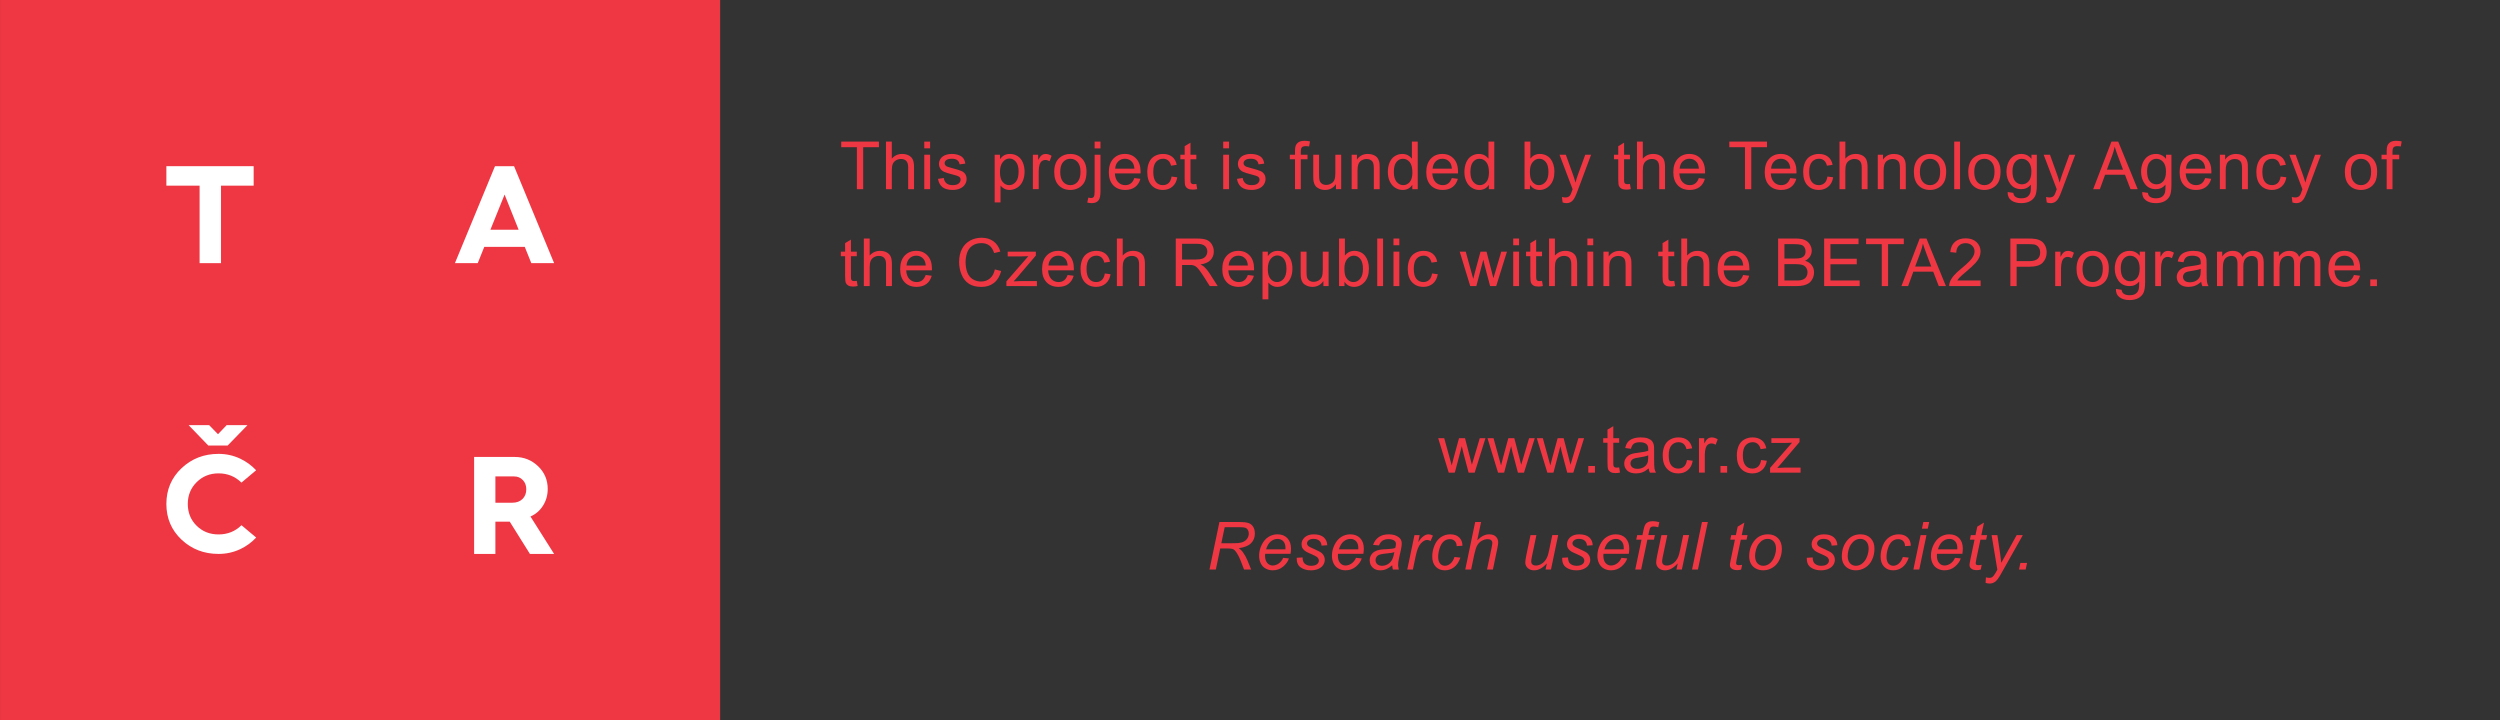 <?xml version="1.0" encoding="utf-8"?>
<!-- Generator: Adobe Illustrator 16.0.3, SVG Export Plug-In . SVG Version: 6.00 Build 0)  -->
<!DOCTYPE svg PUBLIC "-//W3C//DTD SVG 1.1 Basic//EN" "http://www.w3.org/Graphics/SVG/1.1/DTD/svg11-basic.dtd">
<svg version="1.1" baseProfile="basic" xmlns="http://www.w3.org/2000/svg" xmlns:xlink="http://www.w3.org/1999/xlink" x="0px"
	 y="0px" width="639.676px" height="184.252px" viewBox="0 0 639.676 184.252" xml:space="preserve">
<rect x="0" y="0" width="639.676" height="184.252" fill="#333333" stroke="none"/>
<g id="_x3C_Layer_x3E_">
</g>
<g id="_x3C_Layer_x3E__1_">
	<rect x="0.011" fill="#EF3743" width="184.252" height="184.252"/>
	<g>
		<polygon fill="#FFFFFF" points="51.071,67.333 56.551,67.333 56.551,47.504 64.903,47.504 64.903,42.52 42.571,42.52 
			42.571,47.504 51.071,47.504 		"/>
		<path fill="#FFFFFF" d="M123.911,63.166h10.359l1.676,4.167h5.836L131.53,42.52h-4.877l-10.254,24.813h5.84L123.911,63.166z
			 M129.108,49.783l3.598,9.006h-7.227L129.108,49.783z"/>
		<path fill="#FFFFFF" d="M138.934,129.395c0.807-1.27,1.211-2.697,1.211-4.289c0-2.301-0.824-4.246-2.475-5.822
			c-1.648-1.576-3.637-2.363-5.965-2.363h-10.395v24.813h5.445v-8.262h3.598h0.072l5.164,8.262h6.191l-6.049-9.576
			C137.059,131.582,138.125,130.664,138.934,129.395z M133.684,127.686c-0.652,0.631-1.514,0.945-2.584,0.945h-4.344v-6.727h4.809
			c0.879,0,1.613,0.309,2.207,0.924c0.594,0.617,0.889,1.4,0.889,2.352C134.661,126.221,134.333,127.059,133.684,127.686z"/>
		<path fill="#FFFFFF" d="M55.92,141.732c1.969,0,3.828-0.408,5.572-1.229c1.545-0.723,2.889-1.723,4.053-2.961l-3.758-3.158
			c-1.584,1.57-3.537,2.361-5.867,2.361c-2.23,0-4.098-0.738-5.605-2.221c-1.508-1.484-2.264-3.346-2.264-5.576
			c0-2.229,0.764-4.09,2.279-5.588c1.518-1.494,3.383-2.24,5.59-2.24c2.303,0,4.252,0.793,5.859,2.363l3.76-3.156
			c-1.17-1.236-2.516-2.234-4.068-2.963c-1.73-0.82-3.582-1.23-5.551-1.23c-3.729,0-6.881,1.223-9.471,3.668
			c-2.586,2.445-3.879,5.494-3.879,9.146c0,3.658,1.293,6.701,3.879,9.135C49.04,140.516,52.192,141.732,55.92,141.732z"/>
		<polygon fill="#FFFFFF" points="53.518,108.783 48.28,108.783 48.28,108.799 53.297,114 58.247,114 63.307,108.799 
			63.307,108.783 57.991,108.783 55.778,111.104 		"/>
	</g>
	<g>
		<path fill="#EF3743" d="M219.254,48.403V37.67h-4.01v-1.436h9.646v1.436h-4.026v10.733H219.254z"/>
		<path fill="#EF3743" d="M226.692,48.403V36.234h1.494v4.366c0.697-0.808,1.576-1.212,2.639-1.212c0.653,0,1.221,0.129,1.702,0.386
			c0.481,0.258,0.826,0.613,1.033,1.067c0.208,0.454,0.312,1.112,0.312,1.976v5.586h-1.494v-5.586c0-0.747-0.162-1.291-0.485-1.631
			c-0.324-0.34-0.782-0.51-1.374-0.51c-0.442,0-0.859,0.115-1.249,0.344c-0.391,0.23-0.669,0.541-0.835,0.934
			s-0.248,0.935-0.248,1.627v4.823H226.692z"/>
		<path fill="#EF3743" d="M236.494,37.953v-1.718h1.494v1.718H236.494z M236.494,48.403v-8.815h1.494v8.815H236.494z"/>
		<path fill="#EF3743" d="M240.005,45.772l1.477-0.232c0.084,0.592,0.314,1.046,0.693,1.361s0.909,0.473,1.59,0.473
			c0.687,0,1.195-0.14,1.527-0.419c0.332-0.28,0.498-0.607,0.498-0.984c0-0.337-0.146-0.603-0.439-0.797
			c-0.205-0.133-0.715-0.302-1.527-0.506c-1.096-0.277-1.855-0.516-2.279-0.718c-0.423-0.202-0.744-0.481-0.963-0.839
			c-0.219-0.356-0.328-0.751-0.328-1.183c0-0.393,0.091-0.757,0.271-1.092c0.18-0.334,0.425-0.613,0.734-0.834
			c0.232-0.171,0.549-0.317,0.95-0.436c0.401-0.119,0.832-0.179,1.291-0.179c0.691,0,1.299,0.1,1.822,0.299
			c0.522,0.199,0.908,0.469,1.158,0.81c0.248,0.34,0.42,0.795,0.514,1.365l-1.461,0.199c-0.066-0.454-0.258-0.808-0.576-1.063
			s-0.768-0.382-1.35-0.382c-0.686,0-1.176,0.113-1.469,0.34s-0.439,0.493-0.439,0.797c0,0.194,0.061,0.368,0.182,0.523
			c0.122,0.161,0.313,0.293,0.573,0.398c0.149,0.055,0.589,0.183,1.319,0.382c1.058,0.282,1.795,0.513,2.213,0.693
			c0.418,0.18,0.745,0.441,0.983,0.784s0.356,0.769,0.356,1.278c0,0.498-0.145,0.967-0.436,1.407
			c-0.29,0.439-0.709,0.78-1.258,1.021c-0.547,0.241-1.167,0.361-1.859,0.361c-1.145,0-2.018-0.238-2.618-0.714
			S240.171,46.707,240.005,45.772z"/>
		<path fill="#EF3743" d="M254.506,51.782V39.588h1.361v1.146c0.32-0.448,0.683-0.784,1.087-1.009
			c0.404-0.224,0.894-0.336,1.47-0.336c0.752,0,1.416,0.194,1.992,0.581c0.575,0.387,1.01,0.934,1.303,1.64
			c0.293,0.705,0.439,1.479,0.439,2.32c0,0.902-0.161,1.714-0.485,2.436c-0.323,0.723-0.794,1.276-1.411,1.66
			c-0.617,0.385-1.266,0.577-1.946,0.577c-0.498,0-0.945-0.105-1.341-0.315s-0.721-0.476-0.975-0.797v4.292H254.506z
			 M255.859,44.045c0,1.134,0.229,1.973,0.688,2.515c0.46,0.542,1.016,0.813,1.669,0.813c0.664,0,1.232-0.281,1.706-0.843
			c0.473-0.562,0.709-1.432,0.709-2.61c0-1.124-0.23-1.964-0.692-2.523s-1.015-0.838-1.656-0.838c-0.637,0-1.199,0.297-1.689,0.892
			C256.104,42.046,255.859,42.911,255.859,44.045z"/>
		<path fill="#EF3743" d="M264.283,48.403v-8.815h1.346v1.336c0.343-0.625,0.659-1.038,0.95-1.237
			c0.29-0.199,0.61-0.299,0.958-0.299c0.504,0,1.016,0.161,1.536,0.481l-0.515,1.386c-0.365-0.216-0.73-0.324-1.096-0.324
			c-0.326,0-0.62,0.098-0.88,0.295c-0.26,0.196-0.445,0.469-0.556,0.817c-0.166,0.531-0.25,1.112-0.25,1.743v4.615H264.283z"/>
		<path fill="#EF3743" d="M269.746,43.996c0-1.632,0.454-2.842,1.361-3.627c0.758-0.653,1.683-0.979,2.772-0.979
			c1.212,0,2.202,0.397,2.972,1.191c0.77,0.794,1.154,1.891,1.154,3.291c0,1.134-0.171,2.027-0.511,2.677
			c-0.341,0.65-0.836,1.155-1.486,1.515s-1.359,0.54-2.129,0.54c-1.234,0-2.231-0.396-2.992-1.187S269.746,45.484,269.746,43.996z
			 M271.281,43.996c0,1.129,0.247,1.974,0.739,2.536c0.492,0.562,1.112,0.843,1.859,0.843c0.741,0,1.358-0.282,1.851-0.847
			c0.493-0.564,0.739-1.425,0.739-2.582c0-1.09-0.248-1.916-0.743-2.478c-0.495-0.562-1.11-0.842-1.847-0.842
			c-0.747,0-1.367,0.279-1.859,0.838S271.281,42.867,271.281,43.996z"/>
		<path fill="#EF3743" d="M278.195,51.823l0.282-1.27c0.299,0.078,0.534,0.116,0.705,0.116c0.305,0,0.531-0.101,0.682-0.303
			c0.148-0.202,0.224-0.707,0.224-1.515v-9.264h1.494v9.297c0,1.084-0.142,1.84-0.423,2.266c-0.36,0.553-0.958,0.83-1.793,0.83
			C278.961,51.981,278.571,51.928,278.195,51.823z M280.087,37.969v-1.735h1.494v1.735H280.087z"/>
		<path fill="#EF3743" d="M290.248,45.564l1.544,0.191c-0.243,0.902-0.694,1.602-1.354,2.1c-0.658,0.498-1.499,0.747-2.523,0.747
			c-1.289,0-2.312-0.397-3.066-1.191c-0.756-0.794-1.133-1.908-1.133-3.341c0-1.483,0.381-2.634,1.145-3.453
			s1.755-1.229,2.973-1.229c1.178,0,2.141,0.401,2.889,1.204c0.746,0.802,1.12,1.931,1.12,3.387c0,0.088-0.003,0.221-0.009,0.398
			h-6.574c0.056,0.968,0.33,1.71,0.822,2.225s1.106,0.772,1.843,0.772c0.548,0,1.016-0.144,1.403-0.432
			C289.713,46.655,290.021,46.195,290.248,45.564z M285.342,43.149h4.922c-0.066-0.742-0.255-1.298-0.564-1.668
			c-0.476-0.576-1.093-0.863-1.852-0.863c-0.686,0-1.263,0.229-1.73,0.689S285.391,42.38,285.342,43.149z"/>
		<path fill="#EF3743" d="M299.76,45.174l1.469,0.191c-0.16,1.013-0.571,1.806-1.232,2.378c-0.661,0.573-1.473,0.859-2.436,0.859
			c-1.207,0-2.177-0.395-2.91-1.183c-0.733-0.789-1.1-1.919-1.1-3.391c0-0.952,0.158-1.785,0.473-2.499
			c0.316-0.714,0.796-1.249,1.44-1.606c0.645-0.356,1.347-0.535,2.104-0.535c0.957,0,1.74,0.242,2.35,0.727
			c0.608,0.484,0.998,1.171,1.17,2.063l-1.453,0.224c-0.138-0.592-0.383-1.038-0.734-1.336s-0.775-0.448-1.273-0.448
			c-0.753,0-1.364,0.27-1.835,0.81c-0.471,0.539-0.706,1.393-0.706,2.561c0,1.184,0.228,2.045,0.682,2.582
			c0.453,0.537,1.045,0.805,1.775,0.805c0.587,0,1.077-0.18,1.47-0.54S299.655,45.921,299.76,45.174z"/>
		<path fill="#EF3743" d="M306.11,47.067l0.216,1.32c-0.421,0.088-0.797,0.133-1.129,0.133c-0.542,0-0.963-0.086-1.262-0.257
			s-0.509-0.397-0.631-0.676c-0.122-0.28-0.183-0.868-0.183-1.764V40.75h-1.096v-1.162h1.096v-2.183l1.486-0.896v3.08h1.502v1.162
			h-1.502v5.155c0,0.426,0.025,0.7,0.078,0.822s0.139,0.219,0.258,0.291s0.289,0.108,0.51,0.108
			C305.62,47.125,305.838,47.105,306.11,47.067z"/>
		<path fill="#EF3743" d="M312.982,37.953v-1.718h1.494v1.718H312.982z M312.982,48.403v-8.815h1.494v8.815H312.982z"/>
		<path fill="#EF3743" d="M316.494,45.772l1.477-0.232c0.084,0.592,0.314,1.046,0.693,1.361s0.909,0.473,1.59,0.473
			c0.687,0,1.195-0.14,1.527-0.419c0.332-0.28,0.498-0.607,0.498-0.984c0-0.337-0.146-0.603-0.439-0.797
			c-0.205-0.133-0.715-0.302-1.527-0.506c-1.096-0.277-1.855-0.516-2.279-0.718c-0.423-0.202-0.744-0.481-0.963-0.839
			c-0.219-0.356-0.328-0.751-0.328-1.183c0-0.393,0.091-0.757,0.271-1.092c0.18-0.334,0.425-0.613,0.734-0.834
			c0.232-0.171,0.549-0.317,0.95-0.436c0.401-0.119,0.832-0.179,1.291-0.179c0.691,0,1.299,0.1,1.822,0.299
			c0.522,0.199,0.908,0.469,1.158,0.81c0.248,0.34,0.42,0.795,0.514,1.365l-1.461,0.199c-0.066-0.454-0.258-0.808-0.576-1.063
			s-0.768-0.382-1.35-0.382c-0.686,0-1.176,0.113-1.469,0.34s-0.439,0.493-0.439,0.797c0,0.194,0.061,0.368,0.182,0.523
			c0.122,0.161,0.313,0.293,0.573,0.398c0.149,0.055,0.589,0.183,1.319,0.382c1.058,0.282,1.795,0.513,2.213,0.693
			c0.418,0.18,0.745,0.441,0.983,0.784s0.356,0.769,0.356,1.278c0,0.498-0.145,0.967-0.436,1.407
			c-0.29,0.439-0.709,0.78-1.258,1.021c-0.547,0.241-1.167,0.361-1.859,0.361c-1.145,0-2.018-0.238-2.618-0.714
			S316.66,46.707,316.494,45.772z"/>
		<path fill="#EF3743" d="M331.351,48.403V40.75h-1.319v-1.162h1.319V38.65c0-0.592,0.053-1.032,0.157-1.32
			c0.145-0.387,0.397-0.701,0.76-0.942c0.362-0.24,0.87-0.361,1.523-0.361c0.421,0,0.886,0.05,1.395,0.149l-0.225,1.303
			c-0.31-0.055-0.603-0.083-0.879-0.083c-0.454,0-0.775,0.097-0.963,0.291c-0.188,0.194-0.283,0.556-0.283,1.087v0.813h1.719v1.162
			h-1.719v7.653H331.351z"/>
		<path fill="#EF3743" d="M341.834,48.403v-1.295c-0.687,0.996-1.619,1.494-2.798,1.494c-0.521,0-1.006-0.1-1.457-0.299
			s-0.785-0.45-1.004-0.751c-0.219-0.302-0.372-0.671-0.461-1.108c-0.061-0.293-0.091-0.758-0.091-1.395v-5.462h1.494v4.889
			c0,0.78,0.03,1.306,0.091,1.577c0.094,0.393,0.293,0.702,0.598,0.925c0.305,0.225,0.681,0.336,1.129,0.336
			s0.869-0.115,1.262-0.344c0.393-0.23,0.671-0.542,0.834-0.938c0.163-0.396,0.245-0.97,0.245-1.722v-4.723h1.494v8.815H341.834z"/>
		<path fill="#EF3743" d="M345.852,48.403v-8.815h1.344v1.253c0.648-0.968,1.583-1.453,2.807-1.453c0.531,0,1.02,0.096,1.465,0.286
			c0.445,0.191,0.778,0.441,1,0.751s0.376,0.678,0.465,1.104c0.056,0.277,0.083,0.761,0.083,1.453v5.42h-1.494v-5.362
			c0-0.609-0.058-1.064-0.175-1.365c-0.115-0.302-0.322-0.542-0.618-0.723c-0.296-0.18-0.644-0.27-1.042-0.27
			c-0.636,0-1.186,0.202-1.647,0.606s-0.692,1.17-0.692,2.299v4.814H345.852z"/>
		<path fill="#EF3743" d="M361.366,48.403v-1.112c-0.559,0.875-1.381,1.312-2.465,1.312c-0.703,0-1.35-0.194-1.938-0.581
			c-0.59-0.387-1.046-0.928-1.37-1.623c-0.323-0.694-0.485-1.493-0.485-2.395c0-0.88,0.146-1.678,0.44-2.395
			c0.293-0.717,0.732-1.266,1.319-1.648s1.242-0.573,1.968-0.573c0.531,0,1.004,0.112,1.419,0.336
			c0.415,0.225,0.753,0.516,1.013,0.876v-4.366h1.486v12.169H361.366z M356.643,44.004c0,1.129,0.237,1.973,0.713,2.532
			c0.477,0.559,1.038,0.838,1.686,0.838c0.653,0,1.208-0.267,1.664-0.801c0.457-0.534,0.686-1.349,0.686-2.445
			c0-1.207-0.232-2.092-0.697-2.656s-1.038-0.847-1.719-0.847c-0.664,0-1.219,0.271-1.664,0.813S356.643,42.836,356.643,44.004z"/>
		<path fill="#EF3743" d="M371.475,45.564l1.544,0.191c-0.243,0.902-0.694,1.602-1.354,2.1c-0.658,0.498-1.499,0.747-2.523,0.747
			c-1.289,0-2.312-0.397-3.066-1.191c-0.756-0.794-1.133-1.908-1.133-3.341c0-1.483,0.381-2.634,1.145-3.453
			s1.755-1.229,2.973-1.229c1.178,0,2.141,0.401,2.889,1.204c0.746,0.802,1.12,1.931,1.12,3.387c0,0.088-0.003,0.221-0.009,0.398
			h-6.574c0.056,0.968,0.33,1.71,0.822,2.225s1.106,0.772,1.843,0.772c0.548,0,1.016-0.144,1.403-0.432
			C370.941,46.655,371.249,46.195,371.475,45.564z M366.57,43.149h4.922c-0.066-0.742-0.255-1.298-0.564-1.668
			c-0.476-0.576-1.093-0.863-1.852-0.863c-0.686,0-1.263,0.229-1.73,0.689S366.619,42.38,366.57,43.149z"/>
		<path fill="#EF3743" d="M380.955,48.403v-1.112c-0.559,0.875-1.381,1.312-2.465,1.312c-0.703,0-1.35-0.194-1.938-0.581
			c-0.59-0.387-1.046-0.928-1.37-1.623c-0.323-0.694-0.485-1.493-0.485-2.395c0-0.88,0.146-1.678,0.44-2.395
			c0.293-0.717,0.732-1.266,1.319-1.648s1.242-0.573,1.968-0.573c0.531,0,1.004,0.112,1.419,0.336
			c0.415,0.225,0.753,0.516,1.013,0.876v-4.366h1.486v12.169H380.955z M376.232,44.004c0,1.129,0.237,1.973,0.713,2.532
			c0.477,0.559,1.038,0.838,1.686,0.838c0.653,0,1.208-0.267,1.664-0.801c0.457-0.534,0.686-1.349,0.686-2.445
			c0-1.207-0.232-2.092-0.697-2.656s-1.038-0.847-1.719-0.847c-0.664,0-1.219,0.271-1.664,0.813S376.232,42.836,376.232,44.004z"/>
		<path fill="#EF3743" d="M391.47,48.403h-1.386V36.234h1.494v4.341c0.631-0.792,1.437-1.187,2.415-1.187
			c0.543,0,1.056,0.109,1.54,0.328c0.484,0.218,0.883,0.525,1.195,0.921c0.313,0.396,0.558,0.873,0.735,1.432
			c0.177,0.559,0.266,1.157,0.266,1.793c0,1.511-0.374,2.678-1.121,3.503s-1.644,1.237-2.689,1.237c-1.04,0-1.856-0.435-2.449-1.303
			V48.403z M391.455,43.929c0,1.057,0.144,1.821,0.432,2.291c0.47,0.769,1.106,1.154,1.908,1.154c0.653,0,1.218-0.284,1.693-0.851
			c0.477-0.567,0.715-1.413,0.715-2.536c0-1.151-0.229-2-0.686-2.548c-0.456-0.548-1.008-0.822-1.656-0.822
			c-0.652,0-1.217,0.284-1.693,0.851C391.692,42.035,391.455,42.855,391.455,43.929z"/>
		<path fill="#EF3743" d="M399.822,51.798l-0.166-1.403c0.326,0.088,0.611,0.133,0.854,0.133c0.332,0,0.598-0.055,0.797-0.166
			s0.362-0.266,0.489-0.465c0.095-0.149,0.247-0.52,0.457-1.112c0.027-0.083,0.072-0.205,0.133-0.365l-3.346-8.832h1.611
			l1.834,5.105c0.238,0.647,0.451,1.328,0.639,2.042c0.172-0.686,0.377-1.356,0.615-2.009l1.884-5.138h1.494l-3.354,8.965
			c-0.359,0.968-0.64,1.635-0.839,2c-0.266,0.493-0.569,0.854-0.912,1.083c-0.344,0.229-0.753,0.344-1.229,0.344
			C400.497,51.981,400.175,51.92,399.822,51.798z"/>
		<path fill="#EF3743" d="M417.053,47.067l0.216,1.32c-0.421,0.088-0.797,0.133-1.129,0.133c-0.542,0-0.963-0.086-1.262-0.257
			s-0.509-0.397-0.631-0.676c-0.122-0.28-0.183-0.868-0.183-1.764V40.75h-1.096v-1.162h1.096v-2.183l1.486-0.896v3.08h1.502v1.162
			h-1.502v5.155c0,0.426,0.025,0.7,0.078,0.822s0.139,0.219,0.258,0.291s0.289,0.108,0.51,0.108
			C416.563,47.125,416.782,47.105,417.053,47.067z"/>
		<path fill="#EF3743" d="M418.854,48.403V36.234h1.494v4.366c0.697-0.808,1.576-1.212,2.639-1.212c0.653,0,1.221,0.129,1.702,0.386
			c0.481,0.258,0.826,0.613,1.033,1.067c0.208,0.454,0.312,1.112,0.312,1.976v5.586h-1.494v-5.586c0-0.747-0.162-1.291-0.485-1.631
			c-0.324-0.34-0.782-0.51-1.374-0.51c-0.442,0-0.859,0.115-1.249,0.344c-0.391,0.23-0.669,0.541-0.835,0.934
			s-0.248,0.935-0.248,1.627v4.823H418.854z"/>
		<path fill="#EF3743" d="M434.683,45.564l1.544,0.191c-0.243,0.902-0.694,1.602-1.354,2.1c-0.658,0.498-1.499,0.747-2.523,0.747
			c-1.289,0-2.312-0.397-3.066-1.191c-0.756-0.794-1.133-1.908-1.133-3.341c0-1.483,0.381-2.634,1.145-3.453
			s1.755-1.229,2.973-1.229c1.178,0,2.141,0.401,2.889,1.204c0.746,0.802,1.12,1.931,1.12,3.387c0,0.088-0.003,0.221-0.009,0.398
			h-6.574c0.056,0.968,0.33,1.71,0.822,2.225s1.106,0.772,1.843,0.772c0.548,0,1.016-0.144,1.403-0.432
			C434.149,46.655,434.457,46.195,434.683,45.564z M429.778,43.149h4.922c-0.066-0.742-0.255-1.298-0.564-1.668
			c-0.476-0.576-1.093-0.863-1.852-0.863c-0.686,0-1.263,0.229-1.73,0.689S429.827,42.38,429.778,43.149z"/>
		<path fill="#EF3743" d="M446.487,48.403V37.67h-4.01v-1.436h9.646v1.436h-4.026v10.733H446.487z"/>
		<path fill="#EF3743" d="M458.074,45.564l1.544,0.191c-0.243,0.902-0.694,1.602-1.354,2.1c-0.658,0.498-1.499,0.747-2.523,0.747
			c-1.289,0-2.312-0.397-3.066-1.191c-0.756-0.794-1.133-1.908-1.133-3.341c0-1.483,0.381-2.634,1.145-3.453
			s1.755-1.229,2.973-1.229c1.178,0,2.141,0.401,2.889,1.204c0.746,0.802,1.12,1.931,1.12,3.387c0,0.088-0.003,0.221-0.009,0.398
			h-6.574c0.056,0.968,0.33,1.71,0.822,2.225s1.106,0.772,1.843,0.772c0.548,0,1.016-0.144,1.403-0.432
			C457.54,46.655,457.847,46.195,458.074,45.564z M453.168,43.149h4.922c-0.066-0.742-0.255-1.298-0.564-1.668
			c-0.476-0.576-1.093-0.863-1.852-0.863c-0.686,0-1.263,0.229-1.73,0.689S453.217,42.38,453.168,43.149z"/>
		<path fill="#EF3743" d="M467.586,45.174l1.469,0.191c-0.16,1.013-0.571,1.806-1.232,2.378c-0.661,0.573-1.473,0.859-2.436,0.859
			c-1.207,0-2.177-0.395-2.91-1.183c-0.733-0.789-1.1-1.919-1.1-3.391c0-0.952,0.158-1.785,0.473-2.499
			c0.316-0.714,0.796-1.249,1.44-1.606c0.645-0.356,1.347-0.535,2.104-0.535c0.957,0,1.74,0.242,2.35,0.727
			c0.608,0.484,0.998,1.171,1.17,2.063l-1.453,0.224c-0.138-0.592-0.383-1.038-0.734-1.336s-0.775-0.448-1.273-0.448
			c-0.753,0-1.364,0.27-1.835,0.81c-0.471,0.539-0.706,1.393-0.706,2.561c0,1.184,0.228,2.045,0.682,2.582
			c0.453,0.537,1.045,0.805,1.775,0.805c0.587,0,1.077-0.18,1.47-0.54S467.481,45.921,467.586,45.174z"/>
		<path fill="#EF3743" d="M470.674,48.403V36.234h1.494v4.366c0.697-0.808,1.576-1.212,2.639-1.212c0.653,0,1.221,0.129,1.702,0.386
			c0.481,0.258,0.826,0.613,1.033,1.067c0.208,0.454,0.312,1.112,0.312,1.976v5.586h-1.494v-5.586c0-0.747-0.162-1.291-0.485-1.631
			c-0.324-0.34-0.782-0.51-1.374-0.51c-0.442,0-0.859,0.115-1.249,0.344c-0.391,0.23-0.669,0.541-0.835,0.934
			s-0.248,0.935-0.248,1.627v4.823H470.674z"/>
		<path fill="#EF3743" d="M480.468,48.403v-8.815h1.344v1.253c0.648-0.968,1.583-1.453,2.807-1.453c0.531,0,1.02,0.096,1.465,0.286
			c0.445,0.191,0.778,0.441,1,0.751s0.376,0.678,0.465,1.104c0.056,0.277,0.083,0.761,0.083,1.453v5.42h-1.494v-5.362
			c0-0.609-0.058-1.064-0.175-1.365c-0.115-0.302-0.322-0.542-0.618-0.723c-0.296-0.18-0.644-0.27-1.042-0.27
			c-0.636,0-1.186,0.202-1.647,0.606s-0.692,1.17-0.692,2.299v4.814H480.468z"/>
		<path fill="#EF3743" d="M489.707,43.996c0-1.632,0.454-2.842,1.361-3.627c0.758-0.653,1.683-0.979,2.772-0.979
			c1.212,0,2.202,0.397,2.972,1.191c0.77,0.794,1.154,1.891,1.154,3.291c0,1.134-0.171,2.027-0.511,2.677
			c-0.341,0.65-0.836,1.155-1.486,1.515s-1.359,0.54-2.129,0.54c-1.234,0-2.231-0.396-2.992-1.187S489.707,45.484,489.707,43.996z
			 M491.242,43.996c0,1.129,0.247,1.974,0.739,2.536c0.492,0.562,1.112,0.843,1.859,0.843c0.741,0,1.358-0.282,1.851-0.847
			c0.493-0.564,0.739-1.425,0.739-2.582c0-1.09-0.248-1.916-0.743-2.478c-0.495-0.562-1.11-0.842-1.847-0.842
			c-0.747,0-1.367,0.279-1.859,0.838S491.242,42.867,491.242,43.996z"/>
		<path fill="#EF3743" d="M500.025,48.403V36.234h1.494v12.169H500.025z"/>
		<path fill="#EF3743" d="M503.618,43.996c0-1.632,0.454-2.842,1.361-3.627c0.758-0.653,1.683-0.979,2.772-0.979
			c1.212,0,2.202,0.397,2.972,1.191c0.77,0.794,1.154,1.891,1.154,3.291c0,1.134-0.171,2.027-0.511,2.677
			c-0.341,0.65-0.836,1.155-1.486,1.515s-1.359,0.54-2.129,0.54c-1.234,0-2.231-0.396-2.992-1.187S503.618,45.484,503.618,43.996z
			 M505.153,43.996c0,1.129,0.247,1.974,0.739,2.536c0.492,0.562,1.112,0.843,1.859,0.843c0.741,0,1.358-0.282,1.851-0.847
			c0.493-0.564,0.739-1.425,0.739-2.582c0-1.09-0.248-1.916-0.743-2.478c-0.495-0.562-1.11-0.842-1.847-0.842
			c-0.747,0-1.367,0.279-1.859,0.838S505.153,42.867,505.153,43.996z"/>
		<path fill="#EF3743" d="M513.695,49.134l1.452,0.216c0.062,0.448,0.23,0.775,0.507,0.979c0.371,0.277,0.877,0.415,1.519,0.415
			c0.692,0,1.227-0.138,1.603-0.415s0.631-0.664,0.764-1.162c0.077-0.304,0.113-0.943,0.108-1.917
			c-0.653,0.769-1.467,1.154-2.441,1.154c-1.211,0-2.149-0.437-2.813-1.312s-0.996-1.923-0.996-3.146
			c0-0.841,0.152-1.617,0.456-2.329c0.305-0.711,0.746-1.26,1.324-1.647s1.258-0.581,2.038-0.581c1.04,0,1.898,0.42,2.573,1.262
			v-1.063h1.378v7.62c0,1.373-0.14,2.345-0.419,2.918c-0.279,0.572-0.723,1.025-1.328,1.357c-0.606,0.332-1.352,0.498-2.237,0.498
			c-1.052,0-1.901-0.237-2.548-0.709C513.985,50.798,513.672,50.085,513.695,49.134z M514.932,43.838c0,1.157,0.229,2,0.688,2.532
			s1.035,0.797,1.727,0.797c0.687,0,1.262-0.264,1.727-0.792c0.465-0.529,0.697-1.357,0.697-2.486c0-1.079-0.239-1.893-0.718-2.44
			s-1.056-0.822-1.73-0.822c-0.664,0-1.229,0.27-1.693,0.809C515.165,41.975,514.932,42.775,514.932,43.838z"/>
		<path fill="#EF3743" d="M523.698,51.798l-0.166-1.403c0.326,0.088,0.611,0.133,0.854,0.133c0.332,0,0.598-0.055,0.797-0.166
			s0.362-0.266,0.489-0.465c0.095-0.149,0.247-0.52,0.457-1.112c0.027-0.083,0.072-0.205,0.133-0.365l-3.346-8.832h1.611
			l1.834,5.105c0.238,0.647,0.451,1.328,0.639,2.042c0.172-0.686,0.377-1.356,0.615-2.009l1.884-5.138h1.494l-3.354,8.965
			c-0.359,0.968-0.64,1.635-0.839,2c-0.266,0.493-0.569,0.854-0.912,1.083c-0.344,0.229-0.753,0.344-1.229,0.344
			C524.373,51.981,524.051,51.92,523.698,51.798z"/>
		<path fill="#EF3743" d="M535.583,48.403l4.674-12.169h1.734l4.98,12.169h-1.834l-1.42-3.686h-5.088l-1.336,3.686H535.583z
			 M539.094,43.406h4.125l-1.27-3.37c-0.388-1.024-0.675-1.865-0.863-2.523c-0.155,0.78-0.373,1.555-0.656,2.324L539.094,43.406z"/>
		<path fill="#EF3743" d="M548.133,49.134l1.452,0.216c0.062,0.448,0.23,0.775,0.507,0.979c0.371,0.277,0.877,0.415,1.519,0.415
			c0.692,0,1.227-0.138,1.603-0.415s0.631-0.664,0.764-1.162c0.077-0.304,0.113-0.943,0.108-1.917
			c-0.653,0.769-1.467,1.154-2.441,1.154c-1.211,0-2.149-0.437-2.813-1.312s-0.996-1.923-0.996-3.146
			c0-0.841,0.152-1.617,0.456-2.329c0.305-0.711,0.746-1.26,1.324-1.647s1.258-0.581,2.038-0.581c1.04,0,1.898,0.42,2.573,1.262
			v-1.063h1.378v7.62c0,1.373-0.14,2.345-0.419,2.918c-0.279,0.572-0.723,1.025-1.328,1.357c-0.606,0.332-1.352,0.498-2.237,0.498
			c-1.052,0-1.901-0.237-2.548-0.709C548.423,50.798,548.111,50.085,548.133,49.134z M549.371,43.838c0,1.157,0.229,2,0.688,2.532
			s1.035,0.797,1.727,0.797c0.687,0,1.262-0.264,1.727-0.792c0.465-0.529,0.697-1.357,0.697-2.486c0-1.079-0.239-1.893-0.718-2.44
			s-1.056-0.822-1.73-0.822c-0.664,0-1.229,0.27-1.693,0.809C549.603,41.975,549.371,42.775,549.371,43.838z"/>
		<path fill="#EF3743" d="M564.237,45.564l1.544,0.191c-0.243,0.902-0.694,1.602-1.354,2.1c-0.658,0.498-1.499,0.747-2.523,0.747
			c-1.289,0-2.312-0.397-3.066-1.191c-0.756-0.794-1.133-1.908-1.133-3.341c0-1.483,0.381-2.634,1.145-3.453
			s1.755-1.229,2.973-1.229c1.178,0,2.141,0.401,2.889,1.204c0.746,0.802,1.12,1.931,1.12,3.387c0,0.088-0.003,0.221-0.009,0.398
			h-6.574c0.056,0.968,0.33,1.71,0.822,2.225s1.106,0.772,1.843,0.772c0.548,0,1.016-0.144,1.403-0.432
			C563.703,46.655,564.01,46.195,564.237,45.564z M559.332,43.149h4.922c-0.066-0.742-0.255-1.298-0.564-1.668
			c-0.476-0.576-1.093-0.863-1.852-0.863c-0.686,0-1.263,0.229-1.73,0.689S559.38,42.38,559.332,43.149z"/>
		<path fill="#EF3743" d="M567.998,48.403v-8.815h1.344v1.253c0.648-0.968,1.583-1.453,2.807-1.453c0.531,0,1.02,0.096,1.465,0.286
			c0.445,0.191,0.778,0.441,1,0.751s0.376,0.678,0.465,1.104c0.056,0.277,0.083,0.761,0.083,1.453v5.42h-1.494v-5.362
			c0-0.609-0.058-1.064-0.175-1.365c-0.115-0.302-0.322-0.542-0.618-0.723c-0.296-0.18-0.644-0.27-1.042-0.27
			c-0.636,0-1.186,0.202-1.647,0.606s-0.692,1.17-0.692,2.299v4.814H567.998z"/>
		<path fill="#EF3743" d="M583.543,45.174l1.469,0.191c-0.16,1.013-0.571,1.806-1.232,2.378c-0.661,0.573-1.473,0.859-2.436,0.859
			c-1.207,0-2.177-0.395-2.91-1.183c-0.733-0.789-1.1-1.919-1.1-3.391c0-0.952,0.158-1.785,0.473-2.499
			c0.316-0.714,0.796-1.249,1.44-1.606c0.645-0.356,1.347-0.535,2.104-0.535c0.957,0,1.74,0.242,2.35,0.727
			c0.608,0.484,0.998,1.171,1.17,2.063l-1.453,0.224c-0.138-0.592-0.383-1.038-0.734-1.336s-0.775-0.448-1.273-0.448
			c-0.753,0-1.364,0.27-1.835,0.81c-0.471,0.539-0.706,1.393-0.706,2.561c0,1.184,0.228,2.045,0.682,2.582
			c0.453,0.537,1.045,0.805,1.775,0.805c0.587,0,1.077-0.18,1.47-0.54S583.438,45.921,583.543,45.174z"/>
		<path fill="#EF3743" d="M586.565,51.798l-0.166-1.403c0.326,0.088,0.611,0.133,0.854,0.133c0.332,0,0.598-0.055,0.797-0.166
			s0.362-0.266,0.489-0.465c0.095-0.149,0.247-0.52,0.457-1.112c0.027-0.083,0.072-0.205,0.133-0.365l-3.346-8.832h1.611
			l1.834,5.105c0.238,0.647,0.451,1.328,0.639,2.042c0.172-0.686,0.377-1.356,0.615-2.009l1.884-5.138h1.494l-3.354,8.965
			c-0.359,0.968-0.64,1.635-0.839,2c-0.266,0.493-0.569,0.854-0.912,1.083c-0.344,0.229-0.753,0.344-1.229,0.344
			C587.24,51.981,586.918,51.92,586.565,51.798z"/>
		<path fill="#EF3743" d="M599.978,43.996c0-1.632,0.454-2.842,1.361-3.627c0.758-0.653,1.683-0.979,2.772-0.979
			c1.212,0,2.202,0.397,2.972,1.191c0.77,0.794,1.154,1.891,1.154,3.291c0,1.134-0.171,2.027-0.511,2.677
			c-0.341,0.65-0.836,1.155-1.486,1.515s-1.359,0.54-2.129,0.54c-1.234,0-2.231-0.396-2.992-1.187S599.978,45.484,599.978,43.996z
			 M601.513,43.996c0,1.129,0.247,1.974,0.739,2.536c0.492,0.562,1.112,0.843,1.859,0.843c0.741,0,1.358-0.282,1.851-0.847
			c0.493-0.564,0.739-1.425,0.739-2.582c0-1.09-0.248-1.916-0.743-2.478c-0.495-0.562-1.11-0.842-1.847-0.842
			c-0.747,0-1.367,0.279-1.859,0.838S601.513,42.867,601.513,43.996z"/>
		<path fill="#EF3743" d="M610.686,48.403V40.75h-1.319v-1.162h1.319V38.65c0-0.592,0.053-1.032,0.157-1.32
			c0.145-0.387,0.397-0.701,0.76-0.942c0.362-0.24,0.87-0.361,1.523-0.361c0.421,0,0.886,0.05,1.395,0.149l-0.225,1.303
			c-0.31-0.055-0.603-0.083-0.879-0.083c-0.454,0-0.775,0.097-0.963,0.291c-0.188,0.194-0.283,0.556-0.283,1.087v0.813h1.719v1.162
			h-1.719v7.653H610.686z"/>
		<path fill="#EF3743" d="M219.229,71.867l0.216,1.32c-0.421,0.088-0.797,0.133-1.129,0.133c-0.542,0-0.963-0.086-1.262-0.257
			s-0.509-0.397-0.631-0.676c-0.122-0.28-0.183-0.868-0.183-1.764V65.55h-1.096v-1.162h1.096v-2.183l1.486-0.896v3.08h1.502v1.162
			h-1.502v5.155c0,0.426,0.025,0.7,0.078,0.822s0.139,0.219,0.258,0.291s0.289,0.108,0.51,0.108
			C218.739,71.925,218.958,71.905,219.229,71.867z"/>
		<path fill="#EF3743" d="M221.031,73.203V61.034h1.494V65.4c0.697-0.808,1.576-1.212,2.639-1.212c0.653,0,1.221,0.129,1.702,0.386
			c0.481,0.258,0.826,0.613,1.033,1.067c0.208,0.454,0.312,1.112,0.312,1.976v5.586h-1.494v-5.586c0-0.747-0.162-1.291-0.485-1.631
			c-0.324-0.34-0.782-0.51-1.374-0.51c-0.442,0-0.859,0.115-1.249,0.344c-0.391,0.23-0.669,0.541-0.835,0.934
			s-0.248,0.935-0.248,1.627v4.823H221.031z"/>
		<path fill="#EF3743" d="M236.859,70.364l1.544,0.191c-0.243,0.902-0.694,1.602-1.354,2.1c-0.658,0.498-1.499,0.747-2.523,0.747
			c-1.289,0-2.312-0.397-3.066-1.191c-0.756-0.794-1.133-1.908-1.133-3.341c0-1.483,0.381-2.634,1.145-3.453
			s1.755-1.229,2.973-1.229c1.178,0,2.141,0.401,2.889,1.204c0.746,0.802,1.12,1.931,1.12,3.387c0,0.088-0.003,0.221-0.009,0.398
			h-6.574c0.056,0.968,0.33,1.71,0.822,2.225s1.106,0.772,1.843,0.772c0.548,0,1.016-0.144,1.403-0.432
			C236.325,71.455,236.632,70.995,236.859,70.364z M231.954,67.949h4.922c-0.066-0.742-0.255-1.298-0.564-1.668
			c-0.476-0.576-1.093-0.863-1.852-0.863c-0.686,0-1.263,0.229-1.73,0.689S232.002,67.18,231.954,67.949z"/>
		<path fill="#EF3743" d="M254.556,68.937l1.61,0.407c-0.338,1.323-0.945,2.331-1.822,3.026c-0.877,0.694-1.949,1.042-3.216,1.042
			c-1.313,0-2.379-0.267-3.2-0.801c-0.822-0.534-1.447-1.307-1.876-2.32s-0.644-2.1-0.644-3.262c0-1.267,0.242-2.373,0.727-3.316
			c0.484-0.943,1.173-1.66,2.066-2.149c0.894-0.49,1.878-0.735,2.951-0.735c1.218,0,2.241,0.31,3.071,0.93s1.408,1.491,1.734,2.615
			l-1.585,0.374c-0.282-0.885-0.691-1.53-1.229-1.934s-1.212-0.606-2.025-0.606c-0.936,0-1.717,0.224-2.345,0.672
			s-1.069,1.05-1.324,1.806c-0.255,0.755-0.382,1.534-0.382,2.336c0,1.035,0.15,1.938,0.452,2.71
			c0.302,0.771,0.771,1.349,1.407,1.73s1.325,0.573,2.067,0.573c0.901,0,1.665-0.26,2.291-0.78
			C253.912,70.732,254.334,69.96,254.556,68.937z"/>
		<path fill="#EF3743" d="M257.51,73.203v-1.212l5.611-6.441c-0.637,0.033-1.198,0.05-1.686,0.05h-3.594v-1.212h7.205v0.988
			l-4.773,5.595l-0.921,1.021c0.67-0.05,1.298-0.075,1.884-0.075h4.076v1.287H257.51z"/>
		<path fill="#EF3743" d="M273.173,70.364l1.544,0.191c-0.243,0.902-0.694,1.602-1.354,2.1c-0.658,0.498-1.499,0.747-2.523,0.747
			c-1.289,0-2.312-0.397-3.066-1.191c-0.756-0.794-1.133-1.908-1.133-3.341c0-1.483,0.381-2.634,1.145-3.453
			s1.755-1.229,2.973-1.229c1.178,0,2.141,0.401,2.889,1.204c0.746,0.802,1.12,1.931,1.12,3.387c0,0.088-0.003,0.221-0.009,0.398
			h-6.574c0.056,0.968,0.33,1.71,0.822,2.225s1.106,0.772,1.843,0.772c0.548,0,1.016-0.144,1.403-0.432
			C272.639,71.455,272.947,70.995,273.173,70.364z M268.268,67.949h4.922c-0.066-0.742-0.255-1.298-0.564-1.668
			c-0.476-0.576-1.093-0.863-1.852-0.863c-0.686,0-1.263,0.229-1.73,0.689S268.317,67.18,268.268,67.949z"/>
		<path fill="#EF3743" d="M282.686,69.974l1.469,0.191c-0.16,1.013-0.571,1.806-1.232,2.378c-0.661,0.573-1.473,0.859-2.436,0.859
			c-1.207,0-2.177-0.395-2.91-1.183c-0.733-0.789-1.1-1.919-1.1-3.391c0-0.952,0.158-1.785,0.473-2.499
			c0.316-0.714,0.796-1.249,1.44-1.606c0.645-0.356,1.347-0.535,2.104-0.535c0.957,0,1.74,0.242,2.35,0.727
			c0.608,0.484,0.998,1.171,1.17,2.063l-1.453,0.224c-0.138-0.592-0.383-1.038-0.734-1.336s-0.775-0.448-1.273-0.448
			c-0.753,0-1.364,0.27-1.835,0.81c-0.471,0.539-0.706,1.393-0.706,2.561c0,1.184,0.228,2.045,0.682,2.582
			c0.453,0.537,1.045,0.805,1.775,0.805c0.587,0,1.077-0.18,1.47-0.54S282.581,70.721,282.686,69.974z"/>
		<path fill="#EF3743" d="M285.774,73.203V61.034h1.494V65.4c0.697-0.808,1.576-1.212,2.639-1.212c0.653,0,1.221,0.129,1.702,0.386
			c0.481,0.258,0.826,0.613,1.033,1.067c0.208,0.454,0.312,1.112,0.312,1.976v5.586h-1.494v-5.586c0-0.747-0.162-1.291-0.485-1.631
			c-0.324-0.34-0.782-0.51-1.374-0.51c-0.442,0-0.859,0.115-1.249,0.344c-0.391,0.23-0.669,0.541-0.835,0.934
			s-0.248,0.935-0.248,1.627v4.823H285.774z"/>
		<path fill="#EF3743" d="M300.847,73.203V61.034h5.396c1.084,0,1.908,0.109,2.473,0.328c0.564,0.218,1.016,0.604,1.354,1.158
			s0.506,1.165,0.506,1.834c0,0.863-0.279,1.591-0.838,2.183s-1.422,0.968-2.59,1.129c0.426,0.205,0.75,0.407,0.971,0.606
			c0.471,0.432,0.916,0.971,1.337,1.619l2.116,3.312h-2.025l-1.609-2.532c-0.471-0.73-0.858-1.29-1.162-1.677
			c-0.305-0.387-0.577-0.659-0.818-0.813c-0.24-0.155-0.485-0.263-0.734-0.324c-0.183-0.039-0.481-0.058-0.896-0.058h-1.867v5.404
			H300.847z M302.458,66.405h3.461c0.736,0,1.312-0.076,1.727-0.228c0.415-0.152,0.73-0.396,0.946-0.73
			c0.216-0.335,0.323-0.699,0.323-1.092c0-0.576-0.208-1.049-0.626-1.419s-1.078-0.556-1.979-0.556h-3.852V66.405z"/>
		<path fill="#EF3743" d="M319.283,70.364l1.544,0.191c-0.243,0.902-0.694,1.602-1.354,2.1c-0.658,0.498-1.499,0.747-2.523,0.747
			c-1.289,0-2.312-0.397-3.066-1.191c-0.756-0.794-1.133-1.908-1.133-3.341c0-1.483,0.381-2.634,1.145-3.453
			s1.755-1.229,2.973-1.229c1.178,0,2.141,0.401,2.889,1.204c0.746,0.802,1.12,1.931,1.12,3.387c0,0.088-0.003,0.221-0.009,0.398
			h-6.574c0.056,0.968,0.33,1.71,0.822,2.225s1.106,0.772,1.843,0.772c0.548,0,1.016-0.144,1.403-0.432
			C318.749,71.455,319.056,70.995,319.283,70.364z M314.377,67.949h4.922c-0.066-0.742-0.255-1.298-0.564-1.668
			c-0.476-0.576-1.093-0.863-1.852-0.863c-0.686,0-1.263,0.229-1.73,0.689S314.426,67.18,314.377,67.949z"/>
		<path fill="#EF3743" d="M323.043,76.582V64.388h1.361v1.146c0.32-0.448,0.683-0.784,1.087-1.009
			c0.404-0.224,0.894-0.336,1.47-0.336c0.752,0,1.416,0.194,1.992,0.581c0.575,0.387,1.01,0.934,1.303,1.64
			c0.293,0.705,0.439,1.479,0.439,2.32c0,0.902-0.161,1.714-0.485,2.436c-0.323,0.723-0.794,1.276-1.411,1.66
			c-0.617,0.385-1.266,0.577-1.946,0.577c-0.498,0-0.945-0.105-1.341-0.315s-0.721-0.476-0.975-0.797v4.292H323.043z
			 M324.396,68.845c0,1.134,0.229,1.973,0.688,2.515c0.46,0.542,1.016,0.813,1.669,0.813c0.664,0,1.232-0.281,1.706-0.843
			c0.473-0.562,0.709-1.432,0.709-2.61c0-1.124-0.23-1.964-0.692-2.523s-1.015-0.838-1.656-0.838c-0.637,0-1.199,0.297-1.689,0.892
			C324.641,66.846,324.396,67.711,324.396,68.845z"/>
		<path fill="#EF3743" d="M338.616,73.203v-1.295c-0.687,0.996-1.619,1.494-2.798,1.494c-0.521,0-1.006-0.1-1.457-0.299
			s-0.785-0.45-1.004-0.751c-0.219-0.302-0.372-0.671-0.461-1.108c-0.061-0.293-0.091-0.758-0.091-1.395v-5.462h1.494v4.889
			c0,0.78,0.03,1.306,0.091,1.577c0.094,0.393,0.293,0.702,0.598,0.925c0.305,0.225,0.681,0.336,1.129,0.336
			s0.869-0.115,1.262-0.344c0.393-0.23,0.671-0.542,0.834-0.938c0.163-0.396,0.245-0.97,0.245-1.722v-4.723h1.494v8.815H338.616z"/>
		<path fill="#EF3743" d="M344.009,73.203h-1.386V61.034h1.494v4.341c0.631-0.792,1.437-1.187,2.415-1.187
			c0.543,0,1.056,0.109,1.54,0.328c0.484,0.218,0.883,0.525,1.195,0.921c0.313,0.396,0.558,0.873,0.735,1.432
			c0.177,0.559,0.266,1.157,0.266,1.793c0,1.511-0.374,2.678-1.121,3.503s-1.644,1.237-2.689,1.237c-1.04,0-1.856-0.435-2.449-1.303
			V73.203z M343.994,68.729c0,1.057,0.144,1.821,0.432,2.291c0.47,0.769,1.106,1.154,1.908,1.154c0.653,0,1.218-0.284,1.693-0.851
			c0.477-0.567,0.715-1.413,0.715-2.536c0-1.151-0.229-2-0.686-2.548c-0.456-0.548-1.008-0.822-1.656-0.822
			c-0.652,0-1.217,0.284-1.693,0.851C344.231,66.835,343.994,67.655,343.994,68.729z"/>
		<path fill="#EF3743" d="M352.394,73.203V61.034h1.494v12.169H352.394z"/>
		<path fill="#EF3743" d="M356.552,62.752v-1.718h1.494v1.718H356.552z M356.552,73.203v-8.815h1.494v8.815H356.552z"/>
		<path fill="#EF3743" d="M366.413,69.974l1.469,0.191c-0.16,1.013-0.571,1.806-1.232,2.378c-0.661,0.573-1.473,0.859-2.436,0.859
			c-1.207,0-2.177-0.395-2.91-1.183c-0.733-0.789-1.1-1.919-1.1-3.391c0-0.952,0.158-1.785,0.473-2.499
			c0.316-0.714,0.796-1.249,1.44-1.606c0.645-0.356,1.347-0.535,2.104-0.535c0.957,0,1.74,0.242,2.35,0.727
			c0.608,0.484,0.998,1.171,1.17,2.063l-1.453,0.224c-0.138-0.592-0.383-1.038-0.734-1.336s-0.775-0.448-1.273-0.448
			c-0.753,0-1.364,0.27-1.835,0.81c-0.471,0.539-0.706,1.393-0.706,2.561c0,1.184,0.228,2.045,0.682,2.582
			c0.453,0.537,1.045,0.805,1.775,0.805c0.587,0,1.077-0.18,1.47-0.54S366.307,70.721,366.413,69.974z"/>
		<path fill="#EF3743" d="M376.191,73.203l-2.698-8.815h1.544l1.402,5.088l0.523,1.893c0.022-0.094,0.174-0.7,0.457-1.818
			l1.402-5.163h1.535l1.32,5.113l0.439,1.685l0.507-1.702l1.511-5.097h1.453l-2.756,8.815h-1.553l-1.402-5.279l-0.341-1.502
			l-1.784,6.782H376.191z"/>
		<path fill="#EF3743" d="M387.189,62.752v-1.718h1.494v1.718H387.189z M387.189,73.203v-8.815h1.494v8.815H387.189z"/>
		<path fill="#EF3743" d="M394.559,71.867l0.216,1.32c-0.421,0.088-0.797,0.133-1.129,0.133c-0.542,0-0.963-0.086-1.262-0.257
			s-0.509-0.397-0.631-0.676c-0.122-0.28-0.183-0.868-0.183-1.764V65.55h-1.096v-1.162h1.096v-2.183l1.486-0.896v3.08h1.502v1.162
			h-1.502v5.155c0,0.426,0.025,0.7,0.078,0.822s0.139,0.219,0.258,0.291s0.289,0.108,0.51,0.108
			C394.069,71.925,394.288,71.905,394.559,71.867z"/>
		<path fill="#EF3743" d="M396.361,73.203V61.034h1.494V65.4c0.697-0.808,1.576-1.212,2.639-1.212c0.653,0,1.221,0.129,1.702,0.386
			c0.481,0.258,0.826,0.613,1.033,1.067c0.208,0.454,0.312,1.112,0.312,1.976v5.586h-1.494v-5.586c0-0.747-0.162-1.291-0.485-1.631
			c-0.324-0.34-0.782-0.51-1.374-0.51c-0.442,0-0.859,0.115-1.249,0.344c-0.391,0.23-0.669,0.541-0.835,0.934
			s-0.248,0.935-0.248,1.627v4.823H396.361z"/>
		<path fill="#EF3743" d="M406.164,62.752v-1.718h1.494v1.718H406.164z M406.164,73.203v-8.815h1.494v8.815H406.164z"/>
		<path fill="#EF3743" d="M410.272,73.203v-8.815h1.344v1.253c0.648-0.968,1.583-1.453,2.807-1.453c0.531,0,1.02,0.096,1.465,0.286
			c0.445,0.191,0.778,0.441,1,0.751s0.376,0.678,0.465,1.104c0.056,0.277,0.083,0.761,0.083,1.453v5.42h-1.494v-5.362
			c0-0.609-0.058-1.064-0.175-1.365c-0.115-0.302-0.322-0.542-0.618-0.723c-0.296-0.18-0.644-0.27-1.042-0.27
			c-0.636,0-1.186,0.202-1.647,0.606s-0.692,1.17-0.692,2.299v4.814H410.272z"/>
		<path fill="#EF3743" d="M428.392,71.867l0.216,1.32c-0.421,0.088-0.797,0.133-1.129,0.133c-0.542,0-0.963-0.086-1.262-0.257
			s-0.509-0.397-0.631-0.676c-0.122-0.28-0.183-0.868-0.183-1.764V65.55h-1.096v-1.162h1.096v-2.183l1.486-0.896v3.08h1.502v1.162
			h-1.502v5.155c0,0.426,0.025,0.7,0.078,0.822s0.139,0.219,0.258,0.291s0.289,0.108,0.51,0.108
			C427.902,71.925,428.121,71.905,428.392,71.867z"/>
		<path fill="#EF3743" d="M430.193,73.203V61.034h1.494V65.4c0.697-0.808,1.576-1.212,2.639-1.212c0.653,0,1.221,0.129,1.702,0.386
			c0.481,0.258,0.826,0.613,1.033,1.067c0.208,0.454,0.312,1.112,0.312,1.976v5.586h-1.494v-5.586c0-0.747-0.162-1.291-0.485-1.631
			c-0.324-0.34-0.782-0.51-1.374-0.51c-0.442,0-0.859,0.115-1.249,0.344c-0.391,0.23-0.669,0.541-0.835,0.934
			s-0.248,0.935-0.248,1.627v4.823H430.193z"/>
		<path fill="#EF3743" d="M446.022,70.364l1.544,0.191c-0.243,0.902-0.694,1.602-1.354,2.1c-0.658,0.498-1.499,0.747-2.523,0.747
			c-1.289,0-2.312-0.397-3.066-1.191c-0.756-0.794-1.133-1.908-1.133-3.341c0-1.483,0.381-2.634,1.145-3.453
			s1.755-1.229,2.973-1.229c1.178,0,2.141,0.401,2.889,1.204c0.746,0.802,1.12,1.931,1.12,3.387c0,0.088-0.003,0.221-0.009,0.398
			h-6.574c0.056,0.968,0.33,1.71,0.822,2.225s1.106,0.772,1.843,0.772c0.548,0,1.016-0.144,1.403-0.432
			C445.488,71.455,445.795,70.995,446.022,70.364z M441.117,67.949h4.922c-0.066-0.742-0.255-1.298-0.564-1.668
			c-0.476-0.576-1.093-0.863-1.852-0.863c-0.686,0-1.263,0.229-1.73,0.689S441.166,67.18,441.117,67.949z"/>
		<path fill="#EF3743" d="M454.969,73.203V61.034h4.565c0.93,0,1.676,0.123,2.237,0.369c0.562,0.247,1.001,0.625,1.319,1.138
			c0.318,0.512,0.478,1.047,0.478,1.606c0,0.52-0.142,1.01-0.423,1.469c-0.283,0.459-0.709,0.83-1.279,1.112
			c0.736,0.216,1.303,0.584,1.698,1.104s0.593,1.134,0.593,1.843c0,0.57-0.12,1.1-0.36,1.589c-0.241,0.49-0.538,0.868-0.893,1.133
			s-0.798,0.466-1.332,0.602c-0.534,0.135-1.188,0.203-1.964,0.203H454.969z M456.58,66.147h2.631c0.715,0,1.227-0.047,1.536-0.141
			c0.409-0.122,0.718-0.324,0.926-0.606c0.207-0.282,0.312-0.636,0.312-1.063c0-0.404-0.098-0.76-0.291-1.066
			c-0.193-0.308-0.471-0.518-0.83-0.631c-0.359-0.114-0.977-0.17-1.852-0.17h-2.432V66.147z M456.58,71.767h3.029
			c0.521,0,0.886-0.02,1.096-0.058c0.371-0.066,0.682-0.177,0.93-0.332c0.25-0.155,0.454-0.38,0.615-0.677
			c0.16-0.296,0.24-0.638,0.24-1.025c0-0.454-0.116-0.848-0.349-1.183c-0.232-0.334-0.555-0.57-0.967-0.705
			c-0.412-0.136-1.006-0.204-1.78-0.204h-2.814V71.767z"/>
		<path fill="#EF3743" d="M466.748,73.203V61.034h8.799v1.436h-7.188v3.727h6.732v1.428h-6.732v4.142h7.471v1.436H466.748z"/>
		<path fill="#EF3743" d="M481.491,73.203V62.47h-4.01v-1.436h9.646v1.436H483.1v10.733H481.491z"/>
		<path fill="#EF3743" d="M486.519,73.203l4.674-12.169h1.734l4.98,12.169h-1.834l-1.42-3.686h-5.088l-1.336,3.686H486.519z
			 M490.031,68.206h4.125l-1.27-3.37c-0.388-1.024-0.675-1.865-0.863-2.523c-0.155,0.78-0.373,1.555-0.656,2.324L490.031,68.206z"/>
		<path fill="#EF3743" d="M506.782,71.767v1.436h-8.044c-0.011-0.36,0.047-0.706,0.175-1.038c0.204-0.548,0.532-1.087,0.983-1.619
			s1.103-1.146,1.954-1.843c1.323-1.084,2.217-1.944,2.682-2.577c0.465-0.634,0.697-1.233,0.697-1.797
			c0-0.592-0.212-1.091-0.635-1.499c-0.424-0.406-0.976-0.61-1.656-0.61c-0.72,0-1.295,0.216-1.727,0.647s-0.65,1.029-0.656,1.793
			l-1.535-0.158c0.105-1.146,0.501-2.019,1.188-2.619c0.686-0.6,1.607-0.9,2.764-0.9c1.168,0,2.092,0.324,2.772,0.971
			s1.021,1.45,1.021,2.407c0,0.487-0.1,0.966-0.299,1.436s-0.529,0.966-0.991,1.486s-1.23,1.234-2.304,2.142
			c-0.896,0.752-1.472,1.263-1.727,1.532c-0.255,0.268-0.465,0.538-0.631,0.809H506.782z"/>
		<path fill="#EF3743" d="M514.393,73.203V61.034h4.591c0.808,0,1.425,0.039,1.851,0.116c0.598,0.1,1.099,0.289,1.503,0.568
			c0.403,0.28,0.729,0.671,0.975,1.175s0.369,1.057,0.369,1.66c0,1.035-0.329,1.911-0.987,2.627
			c-0.658,0.717-1.849,1.075-3.569,1.075h-3.121v4.947H514.393z M516.003,66.82h3.146c1.04,0,1.778-0.194,2.216-0.581
			s0.655-0.933,0.655-1.635c0-0.509-0.128-0.945-0.386-1.308c-0.257-0.362-0.596-0.602-1.017-0.718
			c-0.271-0.072-0.771-0.108-1.502-0.108h-3.113V66.82z"/>
		<path fill="#EF3743" d="M525.864,73.203v-8.815h1.346v1.336c0.343-0.625,0.659-1.038,0.95-1.237
			c0.29-0.199,0.61-0.299,0.958-0.299c0.504,0,1.016,0.161,1.536,0.481l-0.515,1.386c-0.365-0.216-0.73-0.324-1.096-0.324
			c-0.326,0-0.62,0.098-0.88,0.295c-0.26,0.196-0.445,0.469-0.556,0.817c-0.166,0.531-0.25,1.112-0.25,1.743v4.615H525.864z"/>
		<path fill="#EF3743" d="M531.326,68.795c0-1.632,0.454-2.842,1.361-3.627c0.758-0.653,1.683-0.979,2.772-0.979
			c1.212,0,2.202,0.397,2.972,1.191c0.77,0.794,1.154,1.891,1.154,3.291c0,1.134-0.171,2.027-0.511,2.677
			c-0.341,0.65-0.836,1.155-1.486,1.515s-1.359,0.54-2.129,0.54c-1.234,0-2.231-0.396-2.992-1.187S531.326,70.284,531.326,68.795z
			 M532.861,68.795c0,1.129,0.247,1.974,0.739,2.536c0.492,0.562,1.112,0.843,1.859,0.843c0.741,0,1.358-0.282,1.851-0.847
			c0.493-0.564,0.739-1.425,0.739-2.582c0-1.09-0.248-1.916-0.743-2.478c-0.495-0.562-1.11-0.842-1.847-0.842
			c-0.747,0-1.367,0.279-1.859,0.838S532.861,67.667,532.861,68.795z"/>
		<path fill="#EF3743" d="M541.403,73.934l1.452,0.216c0.062,0.448,0.23,0.775,0.507,0.979c0.371,0.277,0.877,0.415,1.519,0.415
			c0.692,0,1.227-0.138,1.603-0.415s0.631-0.664,0.764-1.162c0.077-0.304,0.113-0.943,0.108-1.917
			c-0.653,0.769-1.467,1.154-2.441,1.154c-1.211,0-2.149-0.437-2.813-1.312s-0.996-1.923-0.996-3.146
			c0-0.841,0.152-1.617,0.456-2.329c0.305-0.711,0.746-1.26,1.324-1.647s1.258-0.581,2.038-0.581c1.04,0,1.898,0.42,2.573,1.262
			v-1.063h1.378v7.62c0,1.373-0.14,2.345-0.419,2.918c-0.279,0.572-0.723,1.025-1.328,1.357c-0.606,0.332-1.352,0.498-2.237,0.498
			c-1.052,0-1.901-0.237-2.548-0.709C541.693,75.598,541.38,74.885,541.403,73.934z M542.64,68.638c0,1.157,0.229,2,0.688,2.532
			s1.035,0.797,1.727,0.797c0.687,0,1.262-0.264,1.727-0.792c0.465-0.529,0.697-1.357,0.697-2.486c0-1.079-0.239-1.893-0.718-2.44
			s-1.056-0.822-1.73-0.822c-0.664,0-1.229,0.27-1.693,0.809C542.873,66.774,542.64,67.575,542.64,68.638z"/>
		<path fill="#EF3743" d="M551.454,73.203v-8.815h1.346v1.336c0.343-0.625,0.659-1.038,0.95-1.237
			c0.29-0.199,0.61-0.299,0.958-0.299c0.504,0,1.016,0.161,1.536,0.481l-0.515,1.386c-0.365-0.216-0.73-0.324-1.096-0.324
			c-0.326,0-0.62,0.098-0.88,0.295c-0.26,0.196-0.445,0.469-0.556,0.817c-0.166,0.531-0.25,1.112-0.25,1.743v4.615H551.454z"/>
		<path fill="#EF3743" d="M563.225,72.116c-0.554,0.47-1.086,0.802-1.598,0.996s-1.062,0.291-1.648,0.291
			c-0.968,0-1.712-0.236-2.232-0.71c-0.521-0.473-0.78-1.078-0.78-1.813c0-0.432,0.099-0.826,0.295-1.183
			c0.196-0.357,0.453-0.644,0.771-0.859s0.677-0.379,1.075-0.49c0.293-0.078,0.736-0.152,1.328-0.224
			c1.206-0.144,2.095-0.315,2.664-0.515c0.006-0.205,0.009-0.335,0.009-0.39c0-0.609-0.142-1.038-0.423-1.287
			c-0.383-0.337-0.949-0.506-1.702-0.506c-0.703,0-1.222,0.123-1.557,0.37c-0.335,0.246-0.582,0.682-0.743,1.307l-1.461-0.199
			c0.133-0.625,0.352-1.13,0.656-1.515c0.305-0.384,0.744-0.681,1.32-0.888c0.575-0.208,1.242-0.312,2-0.312
			c0.753,0,1.364,0.088,1.834,0.266c0.471,0.177,0.816,0.4,1.038,0.668c0.222,0.269,0.376,0.607,0.465,1.017
			c0.05,0.254,0.075,0.714,0.075,1.378v1.992c0,1.389,0.031,2.268,0.095,2.635c0.063,0.368,0.189,0.721,0.378,1.059h-1.561
			C563.369,72.893,563.269,72.531,563.225,72.116z M563.1,68.779c-0.542,0.221-1.355,0.41-2.439,0.564
			c-0.615,0.088-1.049,0.188-1.304,0.299s-0.451,0.272-0.589,0.486c-0.139,0.213-0.208,0.449-0.208,0.709
			c0,0.398,0.15,0.73,0.452,0.996s0.743,0.398,1.324,0.398c0.575,0,1.088-0.126,1.535-0.377c0.449-0.252,0.778-0.597,0.988-1.034
			c0.16-0.337,0.24-0.835,0.24-1.494V68.779z"/>
		<path fill="#EF3743" d="M567.267,73.203v-8.815h1.336v1.237c0.276-0.432,0.645-0.779,1.104-1.042
			c0.46-0.263,0.982-0.395,1.569-0.395c0.653,0,1.188,0.136,1.606,0.407s0.712,0.65,0.884,1.137
			c0.697-1.029,1.604-1.544,2.723-1.544c0.874,0,1.547,0.242,2.017,0.727c0.471,0.484,0.706,1.229,0.706,2.237v6.051h-1.485V67.65
			c0-0.598-0.049-1.028-0.146-1.291c-0.097-0.263-0.272-0.475-0.527-0.635s-0.554-0.241-0.896-0.241
			c-0.62,0-1.135,0.206-1.544,0.618c-0.409,0.413-0.614,1.072-0.614,1.98v5.122h-1.494v-5.728c0-0.664-0.122-1.162-0.365-1.494
			s-0.642-0.498-1.195-0.498c-0.421,0-0.81,0.111-1.166,0.332c-0.357,0.221-0.616,0.545-0.776,0.971s-0.24,1.041-0.24,1.843v4.574
			H567.267z"/>
		<path fill="#EF3743" d="M581.768,73.203v-8.815h1.336v1.237c0.276-0.432,0.645-0.779,1.104-1.042
			c0.46-0.263,0.982-0.395,1.569-0.395c0.653,0,1.188,0.136,1.606,0.407s0.712,0.65,0.884,1.137
			c0.697-1.029,1.604-1.544,2.723-1.544c0.874,0,1.547,0.242,2.017,0.727c0.471,0.484,0.706,1.229,0.706,2.237v6.051h-1.485V67.65
			c0-0.598-0.049-1.028-0.146-1.291c-0.097-0.263-0.272-0.475-0.527-0.635s-0.554-0.241-0.896-0.241
			c-0.62,0-1.135,0.206-1.544,0.618c-0.409,0.413-0.614,1.072-0.614,1.98v5.122h-1.494v-5.728c0-0.664-0.122-1.162-0.365-1.494
			s-0.642-0.498-1.195-0.498c-0.421,0-0.81,0.111-1.166,0.332c-0.357,0.221-0.616,0.545-0.776,0.971s-0.24,1.041-0.24,1.843v4.574
			H581.768z"/>
		<path fill="#EF3743" d="M602.304,70.364l1.544,0.191c-0.243,0.902-0.694,1.602-1.354,2.1c-0.658,0.498-1.499,0.747-2.523,0.747
			c-1.289,0-2.312-0.397-3.066-1.191c-0.756-0.794-1.133-1.908-1.133-3.341c0-1.483,0.381-2.634,1.145-3.453
			s1.755-1.229,2.973-1.229c1.178,0,2.141,0.401,2.889,1.204c0.746,0.802,1.12,1.931,1.12,3.387c0,0.088-0.003,0.221-0.009,0.398
			h-6.574c0.056,0.968,0.33,1.71,0.822,2.225s1.106,0.772,1.843,0.772c0.548,0,1.016-0.144,1.403-0.432
			C601.77,71.455,602.078,70.995,602.304,70.364z M597.399,67.949h4.922c-0.066-0.742-0.255-1.298-0.564-1.668
			c-0.476-0.576-1.093-0.863-1.852-0.863c-0.686,0-1.263,0.229-1.73,0.689S597.448,67.18,597.399,67.949z"/>
		<path fill="#EF3743" d="M606.487,73.203v-1.702h1.702v1.702H606.487z"/>
	</g>
	<g>
		<path fill="#EF3743" d="M370.688,120.933l-2.698-8.815h1.544l1.402,5.089l0.523,1.893c0.022-0.095,0.174-0.701,0.457-1.818
			l1.402-5.163h1.535l1.32,5.113l0.439,1.685l0.507-1.701l1.511-5.097h1.453l-2.756,8.815h-1.553l-1.402-5.279l-0.341-1.502
			l-1.784,6.781H370.688z"/>
		<path fill="#EF3743" d="M383.305,120.933l-2.698-8.815h1.544l1.402,5.089l0.523,1.893c0.022-0.095,0.174-0.701,0.457-1.818
			l1.402-5.163h1.535l1.32,5.113l0.439,1.685l0.507-1.701l1.511-5.097h1.453l-2.756,8.815h-1.553l-1.402-5.279l-0.341-1.502
			l-1.784,6.781H383.305z"/>
		<path fill="#EF3743" d="M395.921,120.933l-2.698-8.815h1.544l1.402,5.089l0.523,1.893c0.022-0.095,0.174-0.701,0.457-1.818
			l1.402-5.163h1.535l1.32,5.113l0.439,1.685l0.507-1.701l1.511-5.097h1.453l-2.756,8.815h-1.553l-1.402-5.279l-0.341-1.502
			l-1.784,6.781H395.921z"/>
		<path fill="#EF3743" d="M406.396,120.933v-1.701h1.702v1.701H406.396z"/>
		<path fill="#EF3743" d="M414.298,119.597l0.216,1.319c-0.421,0.089-0.797,0.133-1.129,0.133c-0.542,0-0.963-0.086-1.262-0.257
			c-0.299-0.172-0.509-0.397-0.631-0.677c-0.122-0.28-0.183-0.868-0.183-1.765v-5.071h-1.096v-1.162h1.096v-2.183l1.486-0.896v3.079
			h1.502v1.162h-1.502v5.155c0,0.426,0.025,0.699,0.078,0.821s0.139,0.219,0.258,0.29c0.119,0.072,0.289,0.108,0.51,0.108
			C413.808,119.654,414.027,119.635,414.298,119.597z"/>
		<path fill="#EF3743" d="M421.852,119.845c-0.554,0.471-1.086,0.803-1.598,0.996c-0.512,0.194-1.062,0.291-1.648,0.291
			c-0.968,0-1.712-0.236-2.232-0.71c-0.521-0.473-0.78-1.077-0.78-1.813c0-0.432,0.099-0.826,0.295-1.183
			c0.196-0.357,0.453-0.644,0.771-0.859s0.677-0.379,1.075-0.489c0.293-0.078,0.736-0.152,1.328-0.225
			c1.206-0.145,2.095-0.315,2.664-0.515c0.006-0.204,0.009-0.335,0.009-0.39c0-0.609-0.142-1.038-0.423-1.287
			c-0.383-0.338-0.949-0.506-1.702-0.506c-0.703,0-1.222,0.123-1.557,0.369s-0.582,0.682-0.743,1.307l-1.461-0.199
			c0.133-0.625,0.352-1.13,0.656-1.515c0.305-0.384,0.744-0.681,1.32-0.888c0.575-0.208,1.242-0.312,2-0.312
			c0.753,0,1.364,0.089,1.834,0.266c0.471,0.177,0.816,0.399,1.038,0.668s0.376,0.607,0.465,1.017
			c0.05,0.255,0.075,0.715,0.075,1.379v1.992c0,1.389,0.031,2.268,0.095,2.635c0.063,0.368,0.189,0.721,0.378,1.059h-1.561
			C421.996,120.622,421.896,120.261,421.852,119.845z M421.727,116.509c-0.542,0.221-1.355,0.409-2.439,0.564
			c-0.615,0.088-1.049,0.188-1.304,0.299c-0.255,0.11-0.451,0.271-0.589,0.485c-0.139,0.213-0.208,0.449-0.208,0.71
			c0,0.398,0.15,0.73,0.452,0.996s0.743,0.398,1.324,0.398c0.575,0,1.088-0.127,1.535-0.378c0.449-0.252,0.778-0.597,0.988-1.034
			c0.16-0.337,0.24-0.835,0.24-1.494V116.509z"/>
		<path fill="#EF3743" d="M431.646,117.704l1.469,0.19c-0.16,1.013-0.571,1.806-1.232,2.378c-0.661,0.573-1.473,0.859-2.436,0.859
			c-1.207,0-2.177-0.395-2.91-1.183c-0.733-0.789-1.1-1.919-1.1-3.392c0-0.951,0.158-1.784,0.473-2.498
			c0.316-0.714,0.796-1.249,1.44-1.606c0.645-0.356,1.347-0.535,2.104-0.535c0.957,0,1.74,0.242,2.35,0.727
			c0.608,0.483,0.998,1.171,1.17,2.063l-1.453,0.224c-0.138-0.592-0.383-1.037-0.734-1.336s-0.775-0.448-1.273-0.448
			c-0.753,0-1.364,0.27-1.835,0.81c-0.471,0.539-0.706,1.393-0.706,2.561c0,1.184,0.228,2.045,0.682,2.582
			c0.453,0.536,1.045,0.805,1.775,0.805c0.587,0,1.077-0.18,1.47-0.539C431.292,119.004,431.541,118.45,431.646,117.704z"/>
		<path fill="#EF3743" d="M434.717,120.933v-8.815h1.346v1.337c0.343-0.626,0.659-1.038,0.95-1.237
			c0.29-0.199,0.61-0.299,0.958-0.299c0.504,0,1.016,0.161,1.536,0.481l-0.515,1.387c-0.365-0.217-0.73-0.324-1.096-0.324
			c-0.326,0-0.62,0.098-0.88,0.295c-0.26,0.196-0.445,0.469-0.556,0.817c-0.166,0.531-0.25,1.112-0.25,1.743v4.615H434.717z"/>
		<path fill="#EF3743" d="M440.22,120.933v-1.701h1.702v1.701H440.22z"/>
		<path fill="#EF3743" d="M450.613,117.704l1.469,0.19c-0.16,1.013-0.571,1.806-1.232,2.378c-0.661,0.573-1.473,0.859-2.436,0.859
			c-1.207,0-2.177-0.395-2.91-1.183c-0.733-0.789-1.1-1.919-1.1-3.392c0-0.951,0.158-1.784,0.473-2.498
			c0.316-0.714,0.796-1.249,1.44-1.606c0.645-0.356,1.347-0.535,2.104-0.535c0.957,0,1.74,0.242,2.35,0.727
			c0.608,0.483,0.998,1.171,1.17,2.063l-1.453,0.224c-0.138-0.592-0.383-1.037-0.734-1.336s-0.775-0.448-1.273-0.448
			c-0.753,0-1.364,0.27-1.835,0.81c-0.471,0.539-0.706,1.393-0.706,2.561c0,1.184,0.228,2.045,0.682,2.582
			c0.453,0.536,1.045,0.805,1.775,0.805c0.587,0,1.077-0.18,1.47-0.539C450.258,119.004,450.507,118.45,450.613,117.704z"/>
		<path fill="#EF3743" d="M452.912,120.933v-1.212l5.611-6.441c-0.637,0.033-1.198,0.05-1.686,0.05h-3.594v-1.212h7.205v0.987
			l-4.773,5.596l-0.921,1.021c0.67-0.05,1.298-0.075,1.884-0.075h4.076v1.287H452.912z"/>
		<path fill="#EF3743" d="M309.468,145.732l2.549-12.169h5.104c1.007,0,1.771,0.084,2.291,0.253s0.929,0.485,1.225,0.95
			s0.444,1.052,0.444,1.76c0,0.991-0.324,1.813-0.972,2.466s-1.693,1.076-3.138,1.271c0.442,0.326,0.777,0.646,1.004,0.963
			c0.51,0.713,0.919,1.452,1.229,2.216l0.93,2.291h-1.817l-0.872-2.267c-0.314-0.818-0.675-1.527-1.078-2.125
			c-0.277-0.414-0.56-0.688-0.848-0.817c-0.287-0.13-0.755-0.194-1.402-0.194h-1.893l-1.129,5.403H309.468z M312.498,139.009h2.25
			c1.04,0,1.719-0.014,2.033-0.041c0.615-0.062,1.118-0.199,1.512-0.416c0.393-0.215,0.697-0.506,0.912-0.871
			c0.217-0.365,0.324-0.758,0.324-1.179c0-0.354-0.08-0.663-0.24-0.926c-0.161-0.263-0.371-0.44-0.631-0.535
			c-0.261-0.095-0.703-0.142-1.328-0.142h-3.969L312.498,139.009z"/>
		<path fill="#EF3743" d="M328.328,142.735l1.461,0.15c-0.21,0.725-0.693,1.414-1.448,2.066c-0.756,0.652-1.656,0.979-2.702,0.979
			c-0.653,0-1.252-0.151-1.797-0.452c-0.545-0.302-0.96-0.74-1.245-1.316c-0.285-0.575-0.428-1.23-0.428-1.967
			c0-0.963,0.223-1.896,0.668-2.802c0.445-0.904,1.022-1.577,1.731-2.017c0.708-0.44,1.475-0.66,2.299-0.66
			c1.052,0,1.892,0.326,2.52,0.979s0.941,1.544,0.941,2.673c0,0.432-0.038,0.875-0.115,1.328h-6.492
			c-0.021,0.172-0.033,0.326-0.033,0.465c0,0.824,0.19,1.454,0.569,1.889c0.379,0.434,0.843,0.651,1.39,0.651
			c0.516,0,1.021-0.169,1.52-0.507C327.664,143.859,328.051,143.372,328.328,142.735z M323.961,140.553h4.947
			c0.006-0.155,0.009-0.266,0.009-0.332c0-0.753-0.188-1.329-0.564-1.73c-0.377-0.401-0.861-0.603-1.453-0.603
			c-0.642,0-1.228,0.222-1.756,0.664C324.616,138.995,324.221,139.661,323.961,140.553z"/>
		<path fill="#EF3743" d="M331.788,142.72l1.503-0.092c0,0.432,0.066,0.8,0.199,1.104c0.133,0.305,0.378,0.554,0.734,0.748
			c0.357,0.193,0.773,0.29,1.249,0.29c0.664,0,1.162-0.133,1.494-0.398s0.498-0.578,0.498-0.938c0-0.26-0.1-0.506-0.299-0.738
			c-0.204-0.232-0.704-0.519-1.498-0.859c-0.794-0.34-1.302-0.58-1.523-0.718c-0.37-0.228-0.649-0.494-0.838-0.801
			c-0.188-0.308-0.282-0.66-0.282-1.059c0-0.697,0.276-1.295,0.83-1.793s1.328-0.747,2.324-0.747c1.106,0,1.949,0.256,2.527,0.768
			s0.879,1.186,0.901,2.021l-1.47,0.1c-0.022-0.531-0.21-0.951-0.564-1.262s-0.854-0.465-1.503-0.465
			c-0.52,0-0.924,0.119-1.211,0.357c-0.288,0.237-0.432,0.494-0.432,0.771s0.124,0.52,0.373,0.73
			c0.166,0.145,0.595,0.365,1.287,0.664c1.15,0.498,1.875,0.891,2.174,1.179c0.477,0.46,0.715,1.019,0.715,1.677
			c0,0.438-0.135,0.866-0.403,1.287c-0.269,0.42-0.678,0.756-1.229,1.008s-1.199,0.378-1.946,0.378
			c-1.019,0-1.885-0.252-2.598-0.755C332.086,144.673,331.75,143.854,331.788,142.72z"/>
		<path fill="#EF3743" d="M346.961,142.735l1.461,0.15c-0.21,0.725-0.693,1.414-1.448,2.066c-0.756,0.652-1.656,0.979-2.702,0.979
			c-0.653,0-1.252-0.151-1.797-0.452c-0.545-0.302-0.96-0.74-1.245-1.316c-0.285-0.575-0.428-1.23-0.428-1.967
			c0-0.963,0.223-1.896,0.668-2.802c0.445-0.904,1.022-1.577,1.731-2.017c0.708-0.44,1.475-0.66,2.299-0.66
			c1.052,0,1.892,0.326,2.52,0.979s0.941,1.544,0.941,2.673c0,0.432-0.038,0.875-0.115,1.328h-6.492
			c-0.021,0.172-0.033,0.326-0.033,0.465c0,0.824,0.19,1.454,0.569,1.889c0.379,0.434,0.843,0.651,1.39,0.651
			c0.516,0,1.021-0.169,1.52-0.507C346.297,143.859,346.685,143.372,346.961,142.735z M342.595,140.553h4.947
			c0.006-0.155,0.009-0.266,0.009-0.332c0-0.753-0.188-1.329-0.564-1.73c-0.377-0.401-0.861-0.603-1.453-0.603
			c-0.642,0-1.228,0.222-1.756,0.664C343.25,138.995,342.855,139.661,342.595,140.553z"/>
		<path fill="#EF3743" d="M356.225,144.637c-0.521,0.448-1.021,0.776-1.502,0.983c-0.482,0.208-0.996,0.312-1.545,0.312
			c-0.813,0-1.469-0.239-1.967-0.718s-0.747-1.092-0.747-1.839c0-0.493,0.112-0.929,0.336-1.308
			c0.225-0.379,0.521-0.684,0.893-0.913s0.824-0.394,1.361-0.493c0.338-0.066,0.979-0.119,1.922-0.158s1.62-0.139,2.029-0.299
			c0.116-0.41,0.175-0.75,0.175-1.021c0-0.348-0.128-0.622-0.383-0.821c-0.348-0.276-0.857-0.415-1.527-0.415
			c-0.631,0-1.146,0.14-1.548,0.419c-0.401,0.28-0.692,0.677-0.876,1.191l-1.519-0.133c0.31-0.874,0.801-1.544,1.474-2.009
			c0.672-0.465,1.521-0.697,2.544-0.697c1.09,0,1.953,0.26,2.59,0.78c0.487,0.388,0.73,0.892,0.73,1.511
			c0,0.471-0.069,1.016-0.208,1.635l-0.489,2.191c-0.155,0.697-0.232,1.266-0.232,1.702c0,0.276,0.061,0.675,0.183,1.195h-1.52
			C356.317,145.444,356.258,145.079,356.225,144.637z M356.782,141.267c-0.211,0.083-0.437,0.146-0.677,0.191
			c-0.241,0.044-0.644,0.091-1.208,0.141c-0.874,0.078-1.491,0.176-1.852,0.295c-0.359,0.119-0.631,0.309-0.813,0.568
			c-0.184,0.26-0.274,0.548-0.274,0.863c0,0.42,0.146,0.767,0.436,1.037c0.291,0.271,0.704,0.407,1.241,0.407
			c0.498,0,0.977-0.132,1.436-0.395c0.46-0.263,0.822-0.63,1.088-1.1S356.631,142.136,356.782,141.267z"/>
		<path fill="#EF3743" d="M360.077,145.732l1.843-8.815h1.328l-0.374,1.801c0.454-0.68,0.898-1.184,1.333-1.51
			c0.435-0.327,0.878-0.49,1.332-0.49c0.299,0,0.667,0.107,1.104,0.324l-0.615,1.395c-0.26-0.188-0.545-0.283-0.854-0.283
			c-0.525,0-1.065,0.294-1.618,0.881c-0.554,0.586-0.988,1.641-1.304,3.162l-0.747,3.536H360.077z"/>
		<path fill="#EF3743" d="M372.162,142.521l1.503,0.157c-0.376,1.101-0.912,1.919-1.606,2.453s-1.484,0.801-2.369,0.801
			c-0.958,0-1.734-0.31-2.329-0.93s-0.892-1.485-0.892-2.599c0-0.963,0.19-1.908,0.572-2.838s0.929-1.637,1.64-2.121
			s1.522-0.727,2.437-0.727c0.945,0,1.695,0.268,2.249,0.801c0.554,0.534,0.83,1.241,0.83,2.121l-1.478,0.1
			c-0.006-0.559-0.167-0.996-0.485-1.312s-0.737-0.474-1.258-0.474c-0.604,0-1.126,0.191-1.569,0.573
			c-0.442,0.382-0.789,0.962-1.041,1.739s-0.378,1.525-0.378,2.245c0,0.753,0.166,1.317,0.498,1.693s0.741,0.564,1.229,0.564
			s0.953-0.186,1.398-0.556C371.557,143.843,371.908,143.278,372.162,142.521z"/>
		<path fill="#EF3743" d="M374.917,145.732l2.54-12.169h1.503l-0.972,4.674c0.559-0.543,1.079-0.932,1.561-1.167
			s0.977-0.353,1.485-0.353c0.73,0,1.298,0.192,1.702,0.577c0.404,0.384,0.606,0.892,0.606,1.522c0,0.311-0.089,0.881-0.266,1.711
			l-1.088,5.204h-1.502l1.12-5.337c0.16-0.775,0.241-1.262,0.241-1.461c0-0.288-0.1-0.523-0.299-0.706s-0.487-0.274-0.863-0.274
			c-0.543,0-1.061,0.143-1.553,0.428s-0.879,0.676-1.158,1.171s-0.535,1.294-0.768,2.395l-0.789,3.785H374.917z"/>
		<path fill="#EF3743" d="M395.792,144.139c-1.057,1.195-2.139,1.793-3.245,1.793c-0.681,0-1.229-0.195-1.647-0.585
			c-0.418-0.391-0.627-0.867-0.627-1.432c0-0.371,0.094-1.008,0.282-1.91l1.063-5.088h1.503l-1.18,5.637
			c-0.1,0.47-0.148,0.835-0.148,1.096c0,0.332,0.101,0.59,0.303,0.775s0.499,0.278,0.893,0.278c0.42,0,0.831-0.103,1.232-0.308
			c0.401-0.204,0.747-0.48,1.037-0.83c0.291-0.348,0.527-0.76,0.71-1.236c0.122-0.305,0.263-0.838,0.423-1.602l0.797-3.811h1.503
			l-1.843,8.815h-1.387L395.792,144.139z"/>
		<path fill="#EF3743" d="M399.71,142.72l1.503-0.092c0,0.432,0.066,0.8,0.199,1.104c0.133,0.305,0.378,0.554,0.734,0.748
			c0.357,0.193,0.773,0.29,1.249,0.29c0.664,0,1.162-0.133,1.494-0.398s0.498-0.578,0.498-0.938c0-0.26-0.1-0.506-0.299-0.738
			c-0.204-0.232-0.704-0.519-1.498-0.859c-0.794-0.34-1.302-0.58-1.523-0.718c-0.37-0.228-0.649-0.494-0.838-0.801
			c-0.188-0.308-0.282-0.66-0.282-1.059c0-0.697,0.276-1.295,0.83-1.793s1.328-0.747,2.324-0.747c1.106,0,1.949,0.256,2.527,0.768
			s0.879,1.186,0.901,2.021l-1.47,0.1c-0.022-0.531-0.21-0.951-0.564-1.262s-0.854-0.465-1.503-0.465
			c-0.52,0-0.924,0.119-1.211,0.357c-0.288,0.237-0.432,0.494-0.432,0.771s0.124,0.52,0.373,0.73
			c0.166,0.145,0.595,0.365,1.287,0.664c1.15,0.498,1.875,0.891,2.174,1.179c0.477,0.46,0.715,1.019,0.715,1.677
			c0,0.438-0.135,0.866-0.403,1.287c-0.269,0.42-0.678,0.756-1.229,1.008s-1.199,0.378-1.946,0.378
			c-1.019,0-1.885-0.252-2.598-0.755C400.009,144.673,399.672,143.854,399.71,142.72z"/>
		<path fill="#EF3743" d="M414.884,142.735l1.461,0.15c-0.21,0.725-0.693,1.414-1.448,2.066c-0.756,0.652-1.656,0.979-2.702,0.979
			c-0.653,0-1.252-0.151-1.797-0.452c-0.545-0.302-0.96-0.74-1.245-1.316c-0.285-0.575-0.428-1.23-0.428-1.967
			c0-0.963,0.223-1.896,0.668-2.802c0.445-0.904,1.022-1.577,1.731-2.017c0.708-0.44,1.475-0.66,2.299-0.66
			c1.052,0,1.892,0.326,2.52,0.979s0.941,1.544,0.941,2.673c0,0.432-0.038,0.875-0.115,1.328h-6.492
			c-0.021,0.172-0.033,0.326-0.033,0.465c0,0.824,0.19,1.454,0.569,1.889c0.379,0.434,0.843,0.651,1.39,0.651
			c0.516,0,1.021-0.169,1.52-0.507C414.22,143.859,414.608,143.372,414.884,142.735z M410.518,140.553h4.947
			c0.006-0.155,0.009-0.266,0.009-0.332c0-0.753-0.188-1.329-0.564-1.73c-0.377-0.401-0.861-0.603-1.453-0.603
			c-0.642,0-1.228,0.222-1.756,0.664C411.172,138.995,410.778,139.661,410.518,140.553z"/>
		<path fill="#EF3743" d="M418.412,145.732l1.603-7.653h-1.345l0.24-1.162h1.346l0.257-1.254c0.133-0.625,0.27-1.076,0.411-1.353
			c0.141-0.276,0.37-0.505,0.688-0.685s0.751-0.27,1.3-0.27c0.381,0,0.935,0.08,1.66,0.24l-0.274,1.312
			c-0.509-0.133-0.936-0.199-1.278-0.199c-0.293,0-0.516,0.073-0.668,0.22s-0.284,0.494-0.395,1.042l-0.199,0.946h1.677
			l-0.241,1.162h-1.676l-1.603,7.653H418.412z"/>
		<path fill="#EF3743" d="M429.286,144.139c-1.057,1.195-2.139,1.793-3.245,1.793c-0.681,0-1.229-0.195-1.647-0.585
			c-0.418-0.391-0.627-0.867-0.627-1.432c0-0.371,0.094-1.008,0.282-1.91l1.063-5.088h1.503l-1.18,5.637
			c-0.1,0.47-0.148,0.835-0.148,1.096c0,0.332,0.101,0.59,0.303,0.775s0.499,0.278,0.893,0.278c0.42,0,0.831-0.103,1.232-0.308
			c0.401-0.204,0.747-0.48,1.037-0.83c0.291-0.348,0.527-0.76,0.71-1.236c0.122-0.305,0.263-0.838,0.423-1.602l0.797-3.811h1.503
			l-1.843,8.815h-1.387L429.286,144.139z"/>
		<path fill="#EF3743" d="M432.946,145.732l2.54-12.169h1.502l-2.539,12.169H432.946z"/>
		<path fill="#EF3743" d="M445.754,144.513l-0.25,1.229c-0.359,0.094-0.708,0.141-1.045,0.141c-0.598,0-1.074-0.146-1.428-0.439
			c-0.266-0.222-0.398-0.523-0.398-0.905c0-0.194,0.071-0.64,0.215-1.337l1.071-5.121h-1.187l0.24-1.162h1.188l0.456-2.166
			l1.718-1.038l-0.672,3.204h1.478l-0.249,1.162h-1.469l-1.021,4.873c-0.127,0.619-0.191,0.99-0.191,1.111
			c0,0.178,0.052,0.313,0.154,0.407s0.27,0.142,0.502,0.142C445.198,144.612,445.494,144.579,445.754,144.513z"/>
		<path fill="#EF3743" d="M447.571,142.388c0-1.722,0.506-3.146,1.52-4.275c0.835-0.93,1.931-1.395,3.287-1.395
			c1.063,0,1.918,0.332,2.568,0.996s0.976,1.561,0.976,2.689c0,1.013-0.205,1.955-0.614,2.826c-0.409,0.872-0.992,1.54-1.747,2.005
			c-0.756,0.465-1.551,0.697-2.387,0.697c-0.687,0-1.311-0.146-1.872-0.44c-0.562-0.293-0.99-0.708-1.286-1.244
			C447.719,143.71,447.571,143.09,447.571,142.388z M449.073,142.237c0,0.83,0.199,1.46,0.598,1.889
			c0.398,0.43,0.905,0.644,1.52,0.644c0.321,0,0.639-0.065,0.955-0.195c0.314-0.13,0.608-0.327,0.879-0.593
			c0.271-0.266,0.503-0.569,0.693-0.909c0.191-0.341,0.345-0.707,0.461-1.101c0.172-0.547,0.258-1.073,0.258-1.576
			c0-0.797-0.201-1.416-0.603-1.855c-0.401-0.44-0.906-0.66-1.515-0.66c-0.471,0-0.899,0.112-1.287,0.336
			c-0.387,0.225-0.737,0.553-1.05,0.984s-0.542,0.934-0.688,1.506C449.147,141.279,449.073,141.79,449.073,142.237z"/>
		<path fill="#EF3743" d="M462.304,142.72l1.503-0.092c0,0.432,0.066,0.8,0.199,1.104c0.133,0.305,0.378,0.554,0.734,0.748
			c0.357,0.193,0.773,0.29,1.249,0.29c0.664,0,1.162-0.133,1.494-0.398s0.498-0.578,0.498-0.938c0-0.26-0.1-0.506-0.299-0.738
			c-0.204-0.232-0.704-0.519-1.498-0.859c-0.794-0.34-1.302-0.58-1.523-0.718c-0.37-0.228-0.649-0.494-0.838-0.801
			c-0.188-0.308-0.282-0.66-0.282-1.059c0-0.697,0.276-1.295,0.83-1.793s1.328-0.747,2.324-0.747c1.106,0,1.949,0.256,2.527,0.768
			s0.879,1.186,0.901,2.021l-1.47,0.1c-0.022-0.531-0.21-0.951-0.564-1.262s-0.854-0.465-1.503-0.465
			c-0.52,0-0.924,0.119-1.211,0.357c-0.288,0.237-0.432,0.494-0.432,0.771s0.124,0.52,0.373,0.73
			c0.166,0.145,0.595,0.365,1.287,0.664c1.15,0.498,1.875,0.891,2.174,1.179c0.477,0.46,0.715,1.019,0.715,1.677
			c0,0.438-0.135,0.866-0.403,1.287c-0.269,0.42-0.678,0.756-1.229,1.008s-1.199,0.378-1.946,0.378
			c-1.019,0-1.885-0.252-2.598-0.755C462.603,144.673,462.266,143.854,462.304,142.72z"/>
		<path fill="#EF3743" d="M471.269,142.388c0-1.722,0.506-3.146,1.52-4.275c0.835-0.93,1.931-1.395,3.287-1.395
			c1.063,0,1.918,0.332,2.568,0.996s0.976,1.561,0.976,2.689c0,1.013-0.205,1.955-0.614,2.826c-0.409,0.872-0.992,1.54-1.747,2.005
			c-0.756,0.465-1.551,0.697-2.387,0.697c-0.687,0-1.311-0.146-1.872-0.44c-0.562-0.293-0.99-0.708-1.286-1.244
			C471.417,143.71,471.269,143.09,471.269,142.388z M472.771,142.237c0,0.83,0.199,1.46,0.598,1.889
			c0.398,0.43,0.905,0.644,1.52,0.644c0.321,0,0.639-0.065,0.955-0.195c0.314-0.13,0.608-0.327,0.879-0.593
			c0.271-0.266,0.503-0.569,0.693-0.909c0.191-0.341,0.345-0.707,0.461-1.101c0.172-0.547,0.258-1.073,0.258-1.576
			c0-0.797-0.201-1.416-0.603-1.855c-0.401-0.44-0.906-0.66-1.515-0.66c-0.471,0-0.899,0.112-1.287,0.336
			c-0.387,0.225-0.737,0.553-1.05,0.984s-0.542,0.934-0.688,1.506C472.845,141.279,472.771,141.79,472.771,142.237z"/>
		<path fill="#EF3743" d="M486.881,142.521l1.503,0.157c-0.376,1.101-0.912,1.919-1.606,2.453s-1.484,0.801-2.369,0.801
			c-0.958,0-1.734-0.31-2.329-0.93s-0.892-1.485-0.892-2.599c0-0.963,0.19-1.908,0.572-2.838s0.929-1.637,1.64-2.121
			s1.522-0.727,2.437-0.727c0.945,0,1.695,0.268,2.249,0.801c0.554,0.534,0.83,1.241,0.83,2.121l-1.478,0.1
			c-0.006-0.559-0.167-0.996-0.485-1.312s-0.737-0.474-1.258-0.474c-0.604,0-1.126,0.191-1.569,0.573
			c-0.442,0.382-0.789,0.962-1.041,1.739s-0.378,1.525-0.378,2.245c0,0.753,0.166,1.317,0.498,1.693s0.741,0.564,1.229,0.564
			s0.953-0.186,1.398-0.556C486.277,143.843,486.627,143.278,486.881,142.521z"/>
		<path fill="#EF3743" d="M489.58,145.732l1.844-8.815h1.502l-1.843,8.815H489.58z M491.771,135.265l0.357-1.701h1.494l-0.357,1.701
			H491.771z"/>
		<path fill="#EF3743" d="M500.229,142.735l1.461,0.15c-0.21,0.725-0.693,1.414-1.448,2.066c-0.756,0.652-1.656,0.979-2.702,0.979
			c-0.653,0-1.252-0.151-1.797-0.452c-0.545-0.302-0.96-0.74-1.245-1.316c-0.285-0.575-0.428-1.23-0.428-1.967
			c0-0.963,0.223-1.896,0.668-2.802c0.445-0.904,1.022-1.577,1.731-2.017c0.708-0.44,1.475-0.66,2.299-0.66
			c1.052,0,1.892,0.326,2.52,0.979s0.941,1.544,0.941,2.673c0,0.432-0.038,0.875-0.115,1.328h-6.492
			c-0.021,0.172-0.033,0.326-0.033,0.465c0,0.824,0.19,1.454,0.569,1.889c0.379,0.434,0.843,0.651,1.39,0.651
			c0.516,0,1.021-0.169,1.52-0.507C499.565,143.859,499.953,143.372,500.229,142.735z M495.863,140.553h4.947
			c0.006-0.155,0.009-0.266,0.009-0.332c0-0.753-0.188-1.329-0.564-1.73c-0.377-0.401-0.861-0.603-1.453-0.603
			c-0.642,0-1.228,0.222-1.756,0.664C496.517,138.995,496.123,139.661,495.863,140.553z"/>
		<path fill="#EF3743" d="M507.061,144.513l-0.25,1.229c-0.359,0.094-0.708,0.141-1.045,0.141c-0.598,0-1.074-0.146-1.428-0.439
			c-0.266-0.222-0.398-0.523-0.398-0.905c0-0.194,0.071-0.64,0.215-1.337l1.071-5.121h-1.187l0.24-1.162h1.188l0.456-2.166
			l1.718-1.038l-0.672,3.204h1.478l-0.249,1.162h-1.469l-1.021,4.873c-0.127,0.619-0.191,0.99-0.191,1.111
			c0,0.178,0.052,0.313,0.154,0.407s0.27,0.142,0.502,0.142C506.504,144.612,506.8,144.579,507.061,144.513z"/>
		<path fill="#EF3743" d="M508.048,149.136l0.092-1.411c0.31,0.089,0.611,0.133,0.904,0.133c0.305,0,0.551-0.069,0.738-0.208
			c0.244-0.182,0.51-0.525,0.797-1.029l0.482-0.863l-1.47-8.84h1.478l0.664,4.457c0.133,0.881,0.246,1.76,0.34,2.641l3.943-7.098
			h1.568l-5.619,9.986c-0.542,0.974-1.023,1.618-1.444,1.934s-0.905,0.473-1.452,0.473
			C508.72,149.31,508.38,149.252,508.048,149.136z"/>
		<path fill="#EF3743" d="M516.606,145.732l0.356-1.702h1.702l-0.365,1.702H516.606z"/>
	</g>
</g>
</svg>
